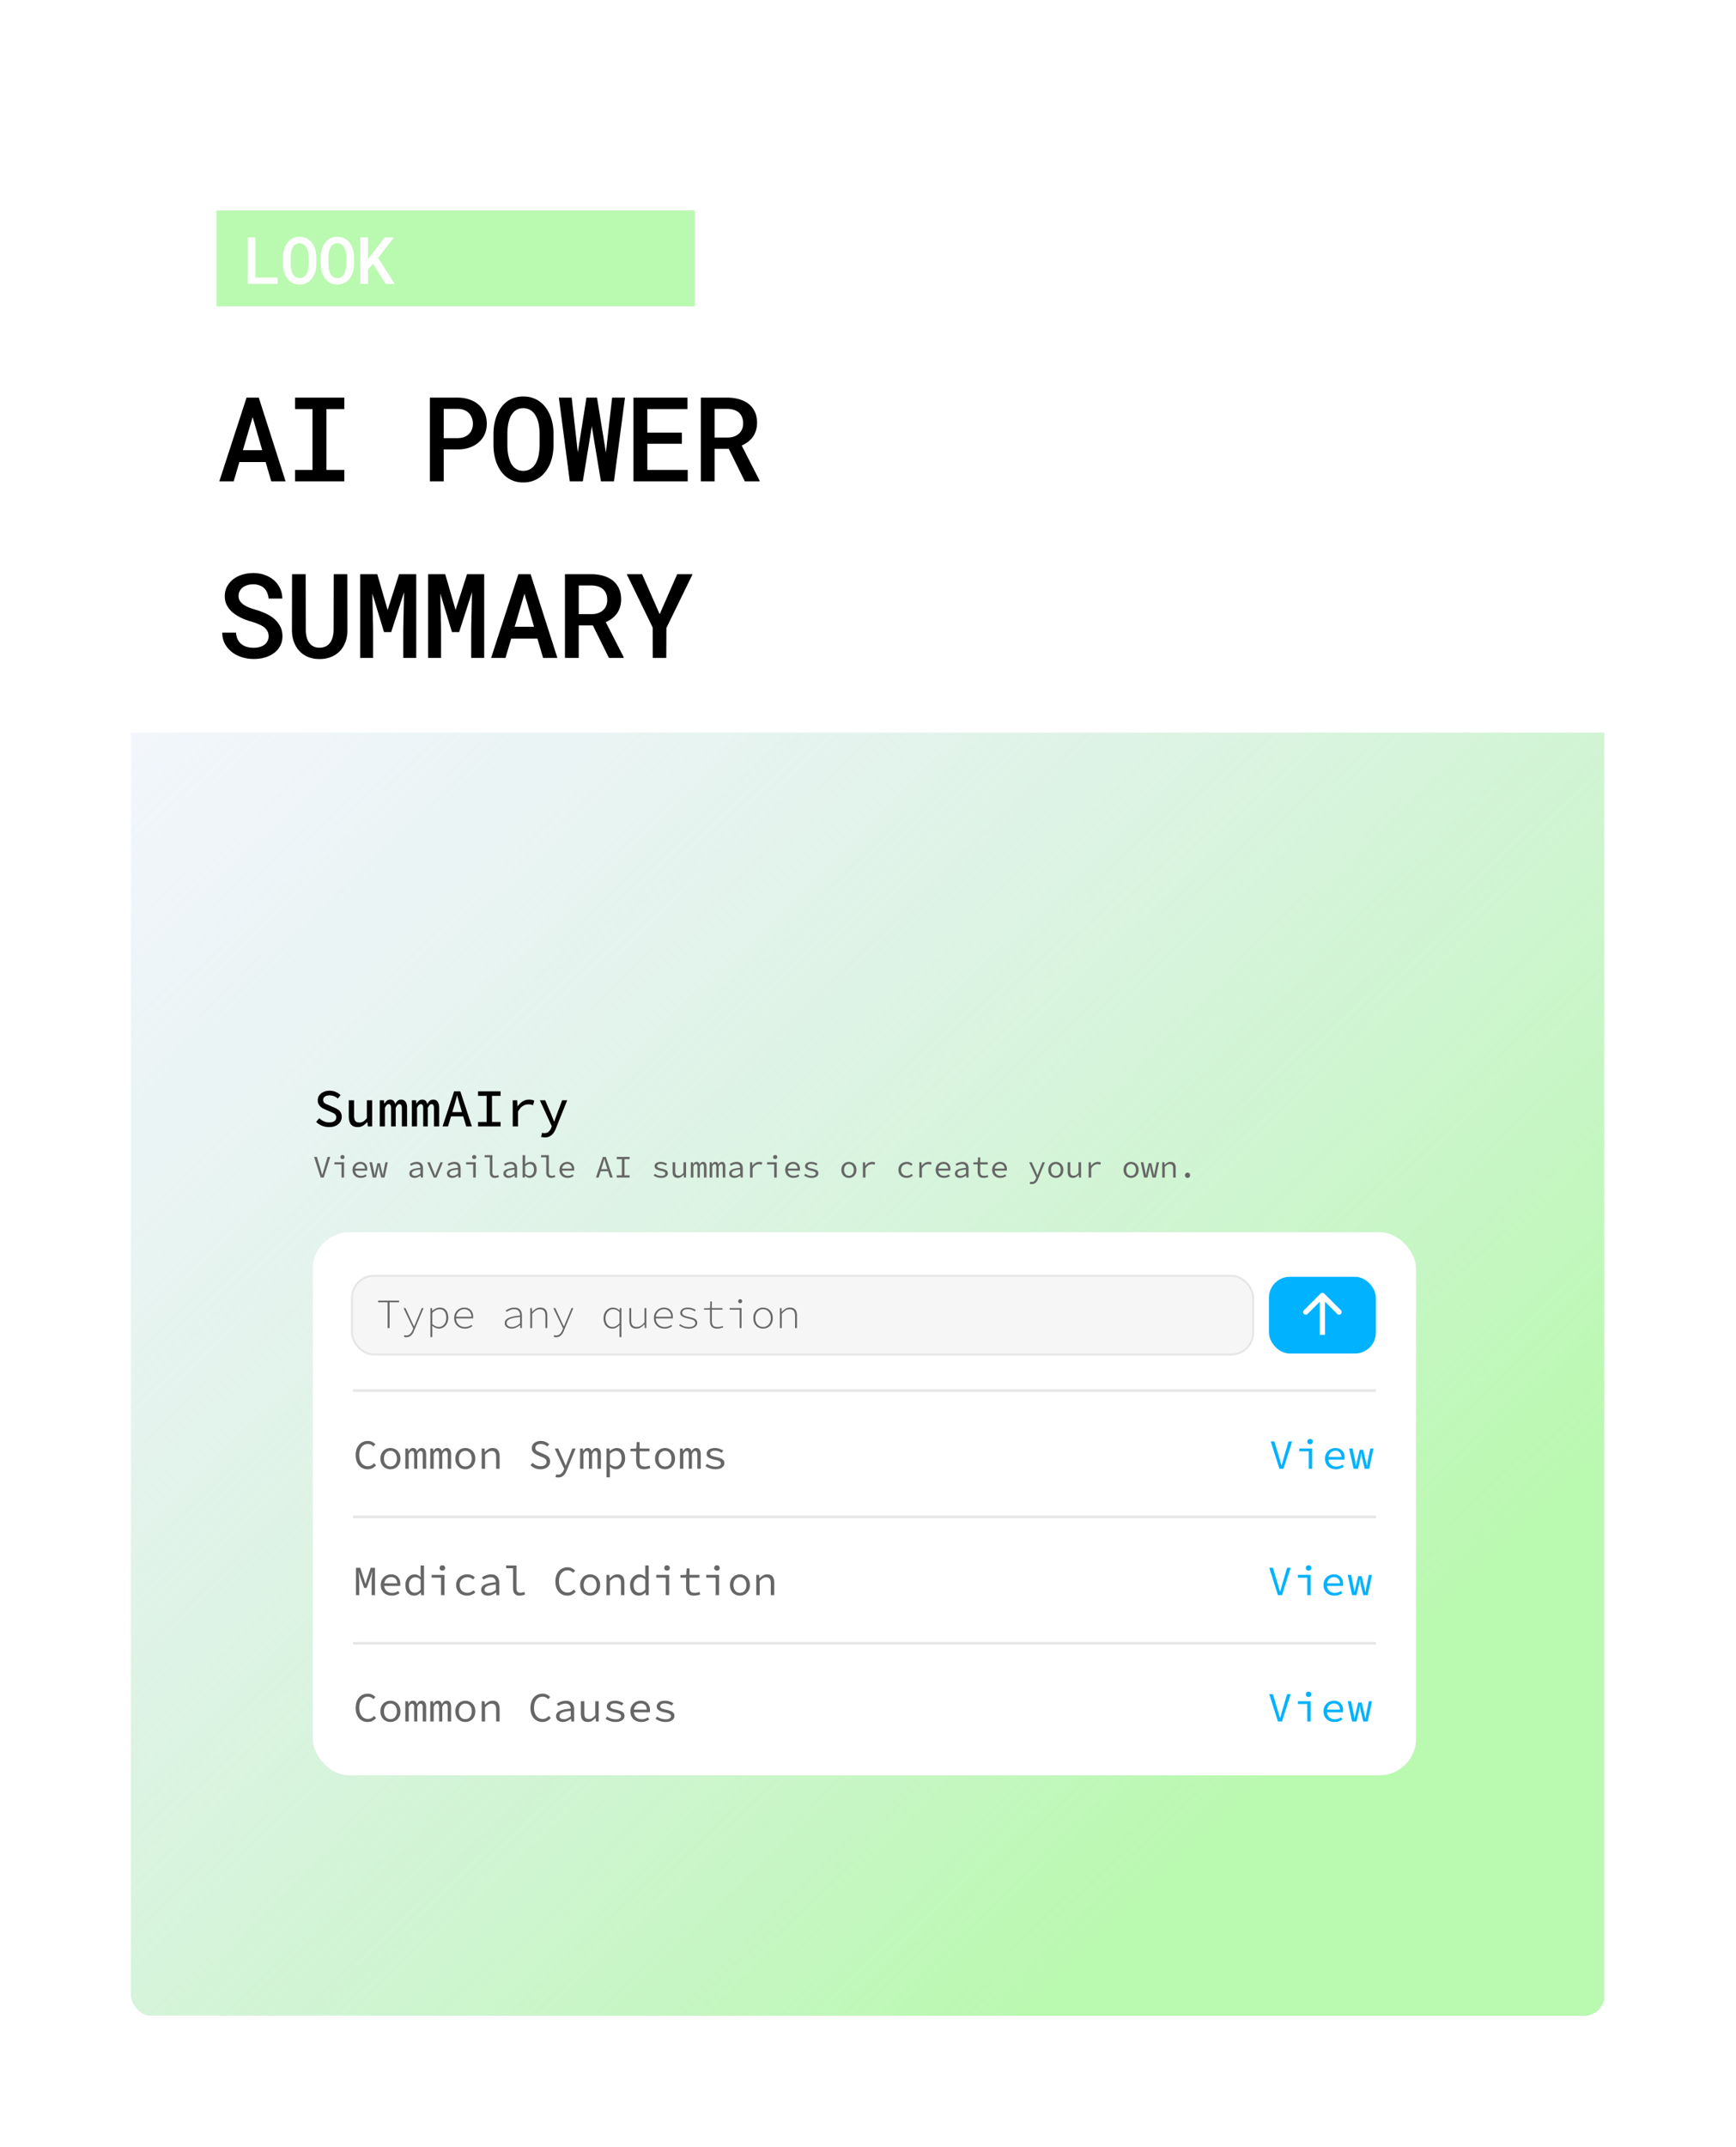 <svg xmlns="http://www.w3.org/2000/svg" width="2656" height="3283" fill="none"><g filter="url(#a)"><g clip-path="url(#b)"><rect width="2255" height="2882" x="200.18" y="196.355" fill="#fff" rx="32"/><path fill="url(#c)" d="M2454.53 3078.12h2255v1962h-2255z" transform="rotate(180 2454.53 3078.12)"/><g filter="url(#d)"><rect width="1688" height="830.406" x="478.531" y="1876.12" fill="#fff" rx="56.08"/></g><path fill="#BAF9B0" d="M331.156 317.848h731.898v146.496H331.156z"/><path fill="#000" d="M406.391 702.49h-40.166l-8.702 29.444h-21.972l41.66-127.969h18.721l40.957 127.969h-21.885l-8.613-29.444zm-34.805-18.105h29.619l-14.678-50.625-14.941 50.625zm79.795-80.42h75.411v17.49h-27.334v93.076h27.334v17.403h-75.411v-17.403H478.1v-93.076h-26.719v-17.49zm227.443 79.189v48.78H657.73V603.965h42.803c6.445.058 12.363 1.025 17.754 2.9 5.449 1.875 10.137 4.541 14.063 7.998 3.925 3.457 6.972 7.647 9.14 12.569 2.168 4.922 3.252 10.459 3.252 16.611 0 5.918-1.084 11.279-3.252 16.084-2.168 4.746-5.215 8.818-9.14 12.217-3.926 3.457-8.614 6.123-14.063 7.998-5.391 1.875-11.309 2.812-17.754 2.812h-21.709zm0-17.226h21.709c3.574-.059 6.768-.616 9.58-1.67 2.871-1.113 5.303-2.637 7.295-4.57a18.6 18.6 0 0 0 4.483-6.856c1.054-2.637 1.582-5.508 1.582-8.613 0-3.399-.528-6.475-1.582-9.229-.997-2.812-2.491-5.244-4.483-7.295-1.992-2.05-4.424-3.633-7.295-4.746-2.812-1.113-6.006-1.699-9.58-1.758h-21.709v44.737zm168.038 10.547c0 5.156-.469 10.136-1.406 14.941-.879 4.805-2.168 9.346-3.868 13.623a57.646 57.646 0 0 1-6.767 11.865c-2.695 3.575-5.801 6.651-9.317 9.229-3.398 2.344-7.177 4.189-11.337 5.537-4.102 1.348-8.614 2.021-13.536 2.021-5.097 0-9.785-.703-14.062-2.109-4.219-1.465-7.998-3.457-11.338-5.977-3.398-2.578-6.387-5.683-8.965-9.316-2.519-3.633-4.629-7.617-6.328-11.953-1.641-4.16-2.871-8.584-3.691-13.272a85.439 85.439 0 0 1-1.231-14.589V659.6c0-5.215.44-10.254 1.319-15.118.878-4.863 2.197-9.462 3.955-13.798 1.699-4.161 3.779-7.969 6.24-11.426a42.364 42.364 0 0 1 8.877-9.141c3.281-2.519 7.002-4.453 11.162-5.801 4.219-1.406 8.848-2.109 13.887-2.109 5.097 0 9.785.703 14.062 2.109 4.277 1.407 8.115 3.37 11.514 5.889a42.542 42.542 0 0 1 8.877 8.877c2.519 3.398 4.629 7.119 6.328 11.162 1.875 4.336 3.281 8.994 4.219 13.975.937 4.922 1.406 10.049 1.406 15.381v16.875zm-21.27-17.051a100.24 100.24 0 0 0-.615-9.492c-.293-3.106-.82-6.065-1.582-8.877-.879-3.223-2.051-6.153-3.516-8.789-1.406-2.696-3.134-4.981-5.185-6.856a20.689 20.689 0 0 0-6.24-3.867c-2.344-.938-5.01-1.406-7.998-1.406-2.871 0-5.45.468-7.735 1.406-2.285.879-4.277 2.109-5.976 3.691-2.051 1.934-3.78 4.248-5.186 6.944-1.406 2.636-2.49 5.595-3.252 8.877-.703 2.812-1.23 5.8-1.582 8.965-.293 3.105-.439 6.24-.439 9.404v17.051c0 3.105.146 6.181.439 9.228a59.797 59.797 0 0 0 1.494 8.789c.762 3.164 1.787 6.123 3.076 8.877 1.348 2.695 2.959 4.981 4.834 6.856a21.717 21.717 0 0 0 6.241 4.218c2.402.996 5.156 1.495 8.261 1.495 2.989 0 5.684-.499 8.086-1.495 2.461-.996 4.571-2.343 6.328-4.043 2.051-1.933 3.75-4.218 5.098-6.855 1.406-2.695 2.52-5.654 3.34-8.877a59.82 59.82 0 0 0 1.494-8.789 99.68 99.68 0 0 0 .615-9.404v-17.051zm46.134 72.51-16.699-127.969h19.599l8.789 78.574.615 5.01.879-5.274 12.305-78.31h16.172l12.744 78.662.879 5.273.615-5.361 8.877-78.574h19.688l-16.875 127.969h-19.952l-13.007-78.311-.879-6.064-.967 6.064-12.832 78.311h-19.951zm171.554-57.393h-52.911v39.99h61.791v17.403h-82.973V603.965h82.533v17.49h-61.351v36.035h52.911v17.051zm71.71 7.734h-21.62v49.659h-21.1V603.965h40.61c6.62.058 12.71.908 18.28 2.549 5.57 1.64 10.37 4.043 14.41 7.207 3.99 3.222 7.09 7.236 9.32 12.041 2.23 4.746 3.34 10.312 3.34 16.699 0 4.394-.58 8.379-1.76 11.953-1.11 3.574-2.69 6.797-4.74 9.668a34.536 34.536 0 0 1-7.39 7.559c-2.87 2.168-6.06 4.043-9.58 5.625l27.34 53.525v1.143h-22.59l-24.52-49.659zm-21.62-17.226h19.77c3.75-.059 7.12-.615 10.11-1.67 3.05-1.113 5.63-2.695 7.73-4.746 1.88-1.758 3.34-3.926 4.4-6.504 1.05-2.578 1.58-5.508 1.58-8.789 0-3.692-.58-6.914-1.76-9.668-1.11-2.813-2.78-5.156-5.01-7.031-2.05-1.758-4.54-3.077-7.47-3.955-2.93-.938-6.21-1.436-9.84-1.495h-19.51v43.858zM410.961 968.975c0-2.989-.615-5.625-1.846-7.911-1.23-2.285-2.959-4.335-5.185-6.152-2.344-1.699-5.127-3.223-8.35-4.57-3.164-1.406-6.709-2.666-10.635-3.78-6.035-1.699-11.601-3.779-16.699-6.24-5.039-2.519-9.346-5.332-12.92-8.437-3.574-3.164-6.387-6.739-8.437-10.723-1.993-4.043-2.989-8.584-2.989-13.623 0-5.449 1.172-10.342 3.516-14.678 2.344-4.394 5.508-8.144 9.492-11.25 3.985-3.047 8.613-5.361 13.887-6.943 5.332-1.641 10.928-2.461 16.787-2.461 6.211 0 11.982.967 17.314 2.9 5.391 1.875 10.079 4.512 14.063 7.911 3.984 3.457 7.119 7.587 9.404 12.392 2.344 4.746 3.516 10.02 3.516 15.82h-20.918c-.293-3.222-.996-6.152-2.109-8.789-1.055-2.695-2.549-5.009-4.483-6.943-1.992-1.875-4.424-3.34-7.295-4.394-2.812-1.114-6.064-1.67-9.756-1.67-3.222 0-6.211.439-8.964 1.318-2.696.82-5.04 1.992-7.032 3.516-1.992 1.582-3.545 3.486-4.658 5.712-1.113 2.227-1.67 4.717-1.67 7.471.059 2.93.82 5.508 2.285 7.735 1.465 2.168 3.428 4.072 5.889 5.712 2.52 1.641 5.391 3.077 8.613 4.307a150.858 150.858 0 0 0 10.283 3.428 95.877 95.877 0 0 1 13.184 4.834c4.336 1.875 8.32 4.16 11.953 6.855 4.512 3.399 8.115 7.471 10.811 12.217 2.754 4.688 4.131 10.107 4.131 16.26 0 5.683-1.202 10.693-3.604 15.029-2.344 4.336-5.508 7.94-9.492 10.811-4.043 2.988-8.731 5.244-14.063 6.771-5.332 1.46-10.957 2.19-16.875 2.19-6.269 0-12.451-.96-18.545-2.9-6.093-1.989-11.396-4.86-15.908-8.61-4.16-3.516-7.47-7.647-9.931-12.393-2.403-4.746-3.633-10.195-3.692-16.347h21.094c.293 3.925 1.113 7.353 2.461 10.283 1.406 2.871 3.31 5.244 5.713 7.119 2.344 1.934 5.097 3.369 8.261 4.307 3.223.937 6.739 1.406 10.547 1.406 3.223 0 6.211-.381 8.965-1.143 2.813-.761 5.244-1.904 7.295-3.427a16.321 16.321 0 0 0 4.746-5.45c1.231-2.168 1.846-4.658 1.846-7.47zm120.489-95.01.088 85.605c0 6.621-1.026 12.657-3.076 18.106-1.993 5.39-4.834 10.019-8.526 13.886-3.75 3.868-8.262 6.856-13.535 8.968-5.215 2.11-11.074 3.16-17.578 3.16-6.387 0-12.158-1.02-17.315-3.07-5.156-2.114-9.55-5.102-13.183-8.97-3.692-3.867-6.563-8.525-8.613-13.974-1.993-5.449-3.018-11.485-3.077-18.106l.176-85.605h20.83l.176 85.605c.059 4.043.557 7.764 1.494 11.162.938 3.34 2.315 6.182 4.131 8.526a19.272 19.272 0 0 0 6.416 5.273c2.578 1.231 5.566 1.846 8.965 1.846 3.457 0 6.504-.615 9.141-1.846a18.583 18.583 0 0 0 6.767-5.449c1.817-2.402 3.193-5.244 4.131-8.525.937-3.34 1.465-7.002 1.582-10.987l.176-85.605h20.83zm45.782 0 15.82 54.756 17.49-54.756h26.28v127.965h-19.864v-43.414l1.231-57.129-19.688 61.084h-10.986l-17.842-58.975 1.143 55.02v43.414H551.04V873.965h26.192zm103.965 0 15.82 54.756 17.491-54.756h26.279v127.965h-19.863v-43.414l1.23-57.129-19.687 61.084H691.48l-17.841-58.975 1.142 55.02v43.414h-19.775V873.965h26.191zm141.056 98.525h-40.167l-8.701 29.44h-21.972l41.66-127.965h18.721l40.957 127.965h-21.885l-8.613-29.44zm-34.805-18.105h29.619l-14.678-50.625-14.941 50.625zm119.61-2.11h-21.621v49.655h-21.094V873.965h40.605c6.622.058 12.715.908 18.282 2.549 5.566 1.64 10.371 4.043 14.414 7.207 3.984 3.222 7.09 7.236 9.316 12.041 2.227 4.746 3.34 10.312 3.34 16.699 0 4.394-.586 8.379-1.758 11.953-1.113 3.574-2.695 6.797-4.746 9.668a34.73 34.73 0 0 1-7.383 7.559c-2.871 2.168-6.064 4.043-9.58 5.625l27.334 53.524v1.14h-22.588l-24.521-49.655zm-21.621-17.226h19.775c3.75-.059 7.119-.615 10.108-1.67 3.046-1.113 5.625-2.695 7.734-4.746 1.875-1.758 3.34-3.926 4.394-6.504 1.055-2.578 1.582-5.508 1.582-8.789 0-3.692-.585-6.914-1.757-9.668-1.114-2.813-2.784-5.156-5.01-7.031-2.051-1.758-4.541-3.077-7.471-3.955-2.93-.938-6.211-1.436-9.844-1.495h-19.511v43.858zm123.833.088 26.8-61.172h23.56l-40.08 82.265-.18 45.7h-20.651l-.088-46.315-39.727-81.65h23.467l26.899 61.172z"/><path fill="#fff" d="M390.811 420.426h33.935v9.668h-45.703V359h11.768v61.426zm93.159-21.143c0 2.865-.261 5.632-.782 8.301a39.862 39.862 0 0 1-2.148 7.568 32.013 32.013 0 0 1-3.76 6.592 24.895 24.895 0 0 1-5.176 5.127c-1.888 1.302-3.987 2.328-6.299 3.076-2.278.749-4.785 1.123-7.519 1.123-2.832 0-5.436-.39-7.813-1.172-2.343-.813-4.443-1.92-6.298-3.32-1.888-1.432-3.549-3.157-4.981-5.176a32.215 32.215 0 0 1-3.515-6.64 37.718 37.718 0 0 1-2.051-7.373 47.489 47.489 0 0 1-.684-8.106v-9.375c0-2.897.244-5.696.733-8.398a38.582 38.582 0 0 1 2.197-7.666 31.292 31.292 0 0 1 3.467-6.348 23.53 23.53 0 0 1 4.931-5.078c1.823-1.4 3.89-2.474 6.201-3.223 2.344-.781 4.916-1.172 7.715-1.172 2.832 0 5.436.391 7.813 1.172 2.376.782 4.508 1.872 6.396 3.272a23.622 23.622 0 0 1 4.932 4.931 29.66 29.66 0 0 1 3.516 6.202c1.041 2.408 1.822 4.996 2.343 7.763a45.58 45.58 0 0 1 .782 8.545v9.375zm-11.817-9.472a55.473 55.473 0 0 0-.342-5.274 29.26 29.26 0 0 0-.879-4.932c-.488-1.79-1.139-3.417-1.953-4.882-.781-1.498-1.741-2.767-2.881-3.809a11.478 11.478 0 0 0-3.466-2.148c-1.302-.521-2.784-.782-4.444-.782-1.595 0-3.027.261-4.297.782a10.19 10.19 0 0 0-3.32 2.05c-1.139 1.075-2.1 2.36-2.881 3.858-.781 1.465-1.383 3.109-1.806 4.931a37.604 37.604 0 0 0-.879 4.981 55.518 55.518 0 0 0-.244 5.225v9.472c0 1.725.081 3.434.244 5.127.162 1.693.439 3.32.83 4.883a25.895 25.895 0 0 0 1.709 4.932c.748 1.497 1.644 2.767 2.685 3.808a12.054 12.054 0 0 0 3.467 2.344c1.335.553 2.865.83 4.59.83 1.66 0 3.157-.277 4.492-.83 1.367-.553 2.539-1.302 3.516-2.246a13.847 13.847 0 0 0 2.832-3.809c.781-1.497 1.4-3.141 1.855-4.931.391-1.563.668-3.19.83-4.883a55.15 55.15 0 0 0 .342-5.225v-9.472zm69.575 9.472c0 2.865-.26 5.632-.781 8.301a39.863 39.863 0 0 1-2.149 7.568 32.01 32.01 0 0 1-3.759 6.592 24.919 24.919 0 0 1-5.176 5.127c-1.888 1.302-3.988 2.328-6.299 3.076-2.279.749-4.785 1.123-7.519 1.123-2.832 0-5.437-.39-7.813-1.172-2.344-.813-4.443-1.92-6.299-3.32-1.888-1.432-3.548-3.157-4.98-5.176a32.218 32.218 0 0 1-3.516-6.64 37.858 37.858 0 0 1-2.051-7.373 47.59 47.59 0 0 1-.683-8.106v-9.375c0-2.897.244-5.696.732-8.398a38.65 38.65 0 0 1 2.197-7.666 31.341 31.341 0 0 1 3.467-6.348 23.559 23.559 0 0 1 4.932-5.078c1.823-1.4 3.89-2.474 6.201-3.223 2.344-.781 4.915-1.172 7.715-1.172 2.832 0 5.436.391 7.812 1.172 2.377.782 4.509 1.872 6.397 3.272a23.622 23.622 0 0 1 4.932 4.931 29.701 29.701 0 0 1 3.515 6.202c1.042 2.408 1.823 4.996 2.344 7.763.521 2.735.781 5.583.781 8.545v9.375zm-11.816-9.472a56.14 56.14 0 0 0-.342-5.274 29.461 29.461 0 0 0-.879-4.932c-.488-1.79-1.139-3.417-1.953-4.882-.781-1.498-1.742-2.767-2.881-3.809a11.483 11.483 0 0 0-3.467-2.148c-1.302-.521-2.783-.782-4.443-.782-1.595 0-3.027.261-4.297.782a10.18 10.18 0 0 0-3.32 2.05c-1.14 1.075-2.1 2.36-2.881 3.858-.781 1.465-1.384 3.109-1.807 4.931a37.933 37.933 0 0 0-.879 4.981 55.857 55.857 0 0 0-.244 5.225v9.472c0 1.725.082 3.434.244 5.127.163 1.693.44 3.32.83 4.883a25.965 25.965 0 0 0 1.709 4.932c.749 1.497 1.644 2.767 2.686 3.808a12.054 12.054 0 0 0 3.467 2.344c1.334.553 2.864.83 4.59.83 1.66 0 3.157-.277 4.492-.83 1.367-.553 2.539-1.302 3.515-2.246a13.807 13.807 0 0 0 2.832-3.809c.782-1.497 1.4-3.141 1.856-4.931.39-1.563.667-3.19.83-4.883.195-1.725.309-3.467.342-5.225v-9.472zm40.815 9.472-7.666 8.594v22.217h-11.865V359h11.865v33.447l6.641-8.642L588.452 359h14.355l-24.316 31.299 25.537 39.795h-14.063l-19.238-30.811z"/><rect width="1378.74" height="120.336" x="538.539" y="1946.75" fill="#F6F6F6" stroke="#E6E6E6" stroke-width="3" rx="33.5"/><rect width="163.625" height="117.336" x="1941.41" y="1948.25" fill="#00B2FF" rx="32"/><path fill="#666" d="M593.067 2026.68v-39.49h-14.588v-2.49h32.105v2.49h-14.587v39.49h-2.93zm28.449 13.95c-.595 0-1.232-.06-1.911-.19-.68-.13-1.253-.28-1.72-.45l.764-2.48c.382.13.828.23 1.338.32a7.79 7.79 0 0 0 1.656.19c2.378 0 4.332-.79 5.861-2.36 1.571-1.53 2.802-3.44 3.694-5.73l1.083-2.68-14.842-31.15h2.93l8.918 19.24c.595 1.28 1.253 2.7 1.975 4.27a68.65 68.65 0 0 0 2.229 4.33h.255c.595-1.36 1.189-2.8 1.784-4.33a213.79 213.79 0 0 1 1.783-4.27l7.963-19.24h2.739l-14.396 34.4a20.101 20.101 0 0 1-2.485 4.84 12.694 12.694 0 0 1-4.013 3.82c-1.571.98-3.439 1.47-5.605 1.47zm36.985-.13v-44.4h2.42l.319 4.4h.127c1.529-1.49 3.313-2.72 5.351-3.7 2.038-.97 4.055-1.46 6.051-1.46 2.931 0 5.33.64 7.199 1.91 1.911 1.27 3.354 3.1 4.331 5.48.977 2.33 1.465 5.07 1.465 8.22 0 3.44-.679 6.39-2.038 8.85-1.317 2.46-3.058 4.35-5.224 5.67-2.165 1.32-4.522 1.97-7.07 1.97-1.444 0-3.1-.38-4.969-1.14a18.78 18.78 0 0 1-5.16-3.19h-.127l.191 6.25v11.14h-2.866zm12.803-15.54c2.209 0 4.183-.59 5.924-1.78 1.742-1.19 3.1-2.83 4.077-4.91.977-2.12 1.465-4.56 1.465-7.32 0-2.51-.361-4.74-1.083-6.69-.679-2-1.783-3.57-3.312-4.72-1.486-1.14-3.503-1.72-6.051-1.72-1.614 0-3.377.47-5.288 1.4-1.868.9-3.758 2.3-5.669 4.21v17.01c1.784 1.61 3.589 2.78 5.415 3.5 1.826.68 3.333 1.02 4.522 1.02zm39.724 2.48c-2.93 0-5.627-.63-8.09-1.91-2.463-1.27-4.416-3.1-5.86-5.48-1.444-2.42-2.166-5.3-2.166-8.66 0-3.31.722-6.16 2.166-8.53 1.444-2.42 3.334-4.27 5.669-5.55 2.336-1.31 4.82-1.97 7.453-1.97 2.803 0 5.224.57 7.262 1.72 2.038 1.1 3.61 2.72 4.714 4.84 1.146 2.12 1.72 4.65 1.72 7.58v1.21c0 .38-.043.77-.128 1.15h-27.454v-2.42h26.18l-1.146 1.14c0-4.33-1.041-7.53-3.122-9.62-2.038-2.12-4.692-3.18-7.962-3.18-2.124 0-4.141.53-6.052 1.59-1.868 1.06-3.418 2.61-4.65 4.65-1.189 2-1.783 4.44-1.783 7.33 0 2.93.615 5.41 1.847 7.45 1.231 2.04 2.866 3.59 4.905 4.65 2.038 1.06 4.268 1.59 6.688 1.59 2.081 0 3.95-.29 5.606-.89a23.004 23.004 0 0 0 4.65-2.42l1.147 2.1c-1.359.94-2.973 1.79-4.842 2.55-1.826.72-4.076 1.08-6.752 1.08zm71.868 0c-1.826 0-3.546-.29-5.16-.89-1.614-.63-2.93-1.57-3.949-2.8-1.02-1.23-1.529-2.78-1.529-4.65 0-3.44 1.826-6.03 5.478-7.77 3.695-1.79 9.682-3.06 17.963-3.82 0-1.66-.276-3.23-.828-4.72a7.338 7.338 0 0 0-2.802-3.57c-1.317-.93-3.143-1.4-5.479-1.4-1.528 0-3.015.22-4.459.64-1.444.43-2.781.98-4.013 1.66-1.231.63-2.272 1.25-3.121 1.84l-1.274-2.1c.807-.59 1.89-1.23 3.249-1.91a27.379 27.379 0 0 1 4.65-1.85c1.741-.51 3.503-.76 5.287-.76 2.76 0 4.99.53 6.688 1.59 1.699 1.06 2.931 2.49 3.695 4.27.807 1.78 1.21 3.76 1.21 5.92v19.56h-2.357l-.318-4.59h-.128c-1.783 1.4-3.8 2.66-6.051 3.76-2.208 1.06-4.459 1.59-6.752 1.59zm.509-2.42c1.954 0 3.95-.46 5.988-1.4 2.039-.93 4.141-2.31 6.306-4.14v-9.81c-5.18.47-9.279 1.13-12.294 1.98-3.015.8-5.159 1.82-6.433 3.05-1.232 1.19-1.848 2.59-1.848 4.21 0 1.48.404 2.67 1.211 3.57.807.89 1.826 1.55 3.057 1.97 1.274.38 2.612.57 4.013.57zm27.876 1.66v-30.58h2.421l.318 5.86h.255c1.741-1.91 3.567-3.48 5.478-4.71 1.911-1.27 4.098-1.91 6.561-1.91 3.737 0 6.498 1.02 8.281 3.06 1.826 2.04 2.739 5.11 2.739 9.23v19.05h-2.866v-18.66c0-3.44-.68-5.99-2.039-7.65-1.316-1.65-3.503-2.48-6.561-2.48-2.165 0-4.119.57-5.86 1.72-1.699 1.1-3.652 2.82-5.86 5.16v21.91h-2.867zm39.405 13.95c-.594 0-1.231-.06-1.911-.19-.679-.13-1.252-.28-1.719-.45l.764-2.48c.382.13.828.23 1.338.32a7.79 7.79 0 0 0 1.656.19c2.378 0 4.331-.79 5.86-2.36 1.572-1.53 2.803-3.44 3.695-5.73l1.083-2.68-14.842-31.15h2.93l8.918 19.24c.594 1.28 1.253 2.7 1.975 4.27a68.124 68.124 0 0 0 2.229 4.33h.255c.594-1.36 1.189-2.8 1.783-4.33.637-1.57 1.232-2.99 1.784-4.27l7.963-19.24h2.739l-14.397 34.4a20.062 20.062 0 0 1-2.484 4.84 12.705 12.705 0 0 1-4.013 3.82c-1.571.98-3.44 1.47-5.606 1.47zm97.157-.13v-12.29l.191-6.12h-.127c-1.402 1.45-3.037 2.7-4.905 3.76a12.064 12.064 0 0 1-6.052 1.59c-3.992 0-7.24-1.38-9.746-4.14-2.505-2.76-3.758-6.71-3.758-11.84 0-3.32.679-6.16 2.038-8.54 1.359-2.42 3.122-4.29 5.287-5.61 2.209-1.31 4.565-1.97 7.071-1.97 1.996 0 3.78.38 5.351 1.15 1.571.72 3.142 1.76 4.714 3.12h.127l.319-3.51h2.356v44.4h-2.866zm-10.511-15.54c1.784 0 3.546-.49 5.288-1.47 1.783-.97 3.524-2.35 5.223-4.14v-17c-1.699-1.66-3.355-2.83-4.969-3.51-1.613-.68-3.227-1.02-4.841-1.02-2.166 0-4.119.6-5.86 1.79-1.741 1.19-3.143 2.82-4.204 4.9-1.02 2.04-1.529 4.35-1.529 6.95 0 4.03.955 7.3 2.866 9.81 1.954 2.46 4.629 3.69 8.026 3.69zm36.539 2.48c-3.737 0-6.497-1.02-8.281-3.05-1.783-2.04-2.675-5.12-2.675-9.24v-19.05h2.803v18.67c0 3.44.658 5.99 1.974 7.64 1.359 1.66 3.568 2.49 6.625 2.49 2.166 0 4.141-.56 5.924-1.66 1.784-1.15 3.716-2.91 5.797-5.29v-21.85h2.803v30.58h-2.357l-.319-5.92h-.254c-1.657 1.91-3.461 3.5-5.415 4.77-1.953 1.28-4.162 1.91-6.625 1.91zm42.719 0c-2.93 0-5.63-.63-8.09-1.91-2.46-1.27-4.42-3.1-5.86-5.48-1.45-2.42-2.17-5.3-2.17-8.66 0-3.31.72-6.16 2.17-8.53 1.44-2.42 3.33-4.27 5.67-5.55 2.33-1.31 4.82-1.97 7.45-1.97 2.8 0 5.22.57 7.26 1.72 2.04 1.1 3.61 2.72 4.72 4.84 1.14 2.12 1.72 4.65 1.72 7.58v1.21c0 .38-.05.77-.13 1.15h-27.46v-2.42h26.19l-1.15 1.14c0-4.33-1.04-7.53-3.12-9.62-2.04-2.12-4.7-3.18-7.97-3.18-2.12 0-4.14.53-6.05 1.59-1.87 1.06-3.42 2.61-4.65 4.65-1.19 2-1.78 4.44-1.78 7.33 0 2.93.62 5.41 1.85 7.45s2.86 3.59 4.9 4.65c2.04 1.06 4.27 1.59 6.69 1.59 2.08 0 3.95-.29 5.61-.89 1.65-.64 3.2-1.44 4.65-2.42l1.14 2.1c-1.36.94-2.97 1.79-4.84 2.55-1.82.72-4.08 1.08-6.75 1.08zm37.49 0c-3.14 0-5.98-.48-8.53-1.46-2.55-.98-4.74-2.1-6.56-3.38l1.46-2.04c1.7 1.32 3.63 2.4 5.8 3.25 2.16.81 4.86 1.21 8.09 1.21 3.14 0 5.5-.59 7.07-1.78 1.57-1.23 2.36-2.65 2.36-4.27 0-.68-.13-1.34-.39-1.97-.21-.64-.68-1.23-1.4-1.79-.68-.59-1.74-1.14-3.18-1.65-1.45-.51-3.38-1.02-5.8-1.53-3.86-.77-6.88-1.83-9.04-3.19-2.13-1.36-3.19-3.14-3.19-5.35 0-2.25.98-4.16 2.93-5.73 1.95-1.61 4.97-2.42 9.05-2.42 2.03 0 4.14.36 6.3 1.08 2.17.68 3.97 1.57 5.42 2.68l-1.53 2.04c-1.32-1.02-2.87-1.83-4.65-2.42-1.74-.64-3.65-.96-5.74-.96-2.25 0-4.01.25-5.28.76-1.28.51-2.19 1.19-2.74 2.04-.55.85-.83 1.77-.83 2.74 0 1.62.81 2.89 2.42 3.82 1.66.94 4.21 1.77 7.65 2.49 3.52.72 6.22 1.51 8.08 2.35 1.87.85 3.15 1.83 3.83 2.94.68 1.1 1.02 2.42 1.02 3.94 0 1.53-.49 2.96-1.47 4.27-.98 1.28-2.42 2.32-4.33 3.12-1.87.81-4.14 1.21-6.82 1.21zm43.17 0c-2.81 0-5.01-.51-6.63-1.52-1.57-1.02-2.69-2.45-3.37-4.27-.64-1.83-.96-3.97-.96-6.44v-16.69h-9.24v-2.16l9.3-.26.39-10.12h2.35v10.12h16.31v2.42h-16.31v16.95c0 1.95.24 3.65.7 5.09.47 1.45 1.32 2.55 2.55 3.32 1.23.72 3 1.08 5.29 1.08 1.61 0 3.06-.13 4.33-.38 1.32-.3 2.59-.7 3.82-1.21l.77 2.16c-1.4.56-2.85 1-4.33 1.34-1.45.38-3.1.57-4.97.57zm34.43-.76v-28.16h-15.35v-2.42h18.16v30.58h-2.81zm.7-38.03c-.8 0-1.5-.28-2.1-.83-.59-.55-.89-1.29-.89-2.23 0-.93.3-1.67.89-2.23.6-.55 1.3-.82 2.1-.82.85 0 1.55.27 2.11.82.59.56.89 1.3.89 2.23 0 .94-.3 1.68-.89 2.23-.56.55-1.26.83-2.11.83zm35.08 38.79c-2.68 0-5.14-.61-7.39-1.84-2.25-1.28-4.06-3.1-5.42-5.48-1.35-2.42-2.03-5.31-2.03-8.66 0-3.4.68-6.31 2.03-8.73 1.36-2.42 3.17-4.25 5.42-5.48 2.25-1.27 4.71-1.91 7.39-1.91 2.67 0 5.14.64 7.39 1.91 2.25 1.23 4.05 3.06 5.41 5.48 1.36 2.42 2.04 5.33 2.04 8.73 0 3.35-.68 6.24-2.04 8.66-1.36 2.38-3.16 4.2-5.41 5.48-2.25 1.23-4.72 1.84-7.39 1.84zm0-2.48c2.29 0 4.33-.55 6.11-1.66 1.83-1.14 3.23-2.74 4.21-4.77 1.02-2.04 1.53-4.4 1.53-7.07 0-2.68-.51-5.04-1.53-7.08-.98-2.08-2.38-3.69-4.21-4.84-1.78-1.14-3.82-1.72-6.11-1.72-2.29 0-4.33.58-6.12 1.72-1.78 1.15-3.18 2.76-4.2 4.84-1.02 2.04-1.53 4.4-1.53 7.08 0 2.67.51 5.03 1.53 7.07 1.02 2.03 2.42 3.63 4.2 4.77 1.79 1.11 3.83 1.66 6.12 1.66zm25.77 1.72v-30.58h2.42l.32 5.86h.26c1.74-1.91 3.56-3.48 5.47-4.71 1.92-1.27 4.1-1.91 6.57-1.91 3.73 0 6.49 1.02 8.28 3.06 1.82 2.04 2.74 5.11 2.74 9.23v19.05h-2.87v-18.66c0-3.44-.68-5.99-2.04-7.65-1.32-1.65-3.5-2.48-6.56-2.48-2.17 0-4.12.57-5.86 1.72-1.7 1.1-3.65 2.82-5.86 5.16v21.91h-2.87z"/><path fill="#fff" d="M2026.05 1973.91a3.996 3.996 0 0 0-5.65 0l-25.46 25.46a3.996 3.996 0 0 0 0 5.65 3.99 3.99 0 0 0 5.66 0l22.63-22.62 22.62 22.62a3.99 3.99 0 0 0 5.66 0 3.996 3.996 0 0 0 0-5.65l-25.46-25.46zm1.18 63.19v-60.36h-8v60.36h8z"/><path fill="#E6E6E6" d="M540.039 2120.19h1565v4h-1565z"/><path fill="#666" d="M562.398 2242.55c-2.591 0-4.99-.48-7.198-1.46a17.084 17.084 0 0 1-5.797-4.21c-1.656-1.86-2.951-4.14-3.886-6.81-.892-2.72-1.337-5.78-1.337-9.17 0-4.46.806-8.31 2.42-11.53 1.614-3.27 3.822-5.78 6.625-7.52 2.803-1.74 6.03-2.61 9.682-2.61 2.506 0 4.735.53 6.689 1.59 1.953 1.02 3.525 2.19 4.714 3.5l-2.994 3.38a11.824 11.824 0 0 0-3.695-2.8c-1.401-.68-2.973-1.02-4.714-1.02-2.675 0-5.011.7-7.007 2.1-1.953 1.36-3.482 3.29-4.586 5.8-1.104 2.5-1.656 5.5-1.656 8.98 0 3.52.552 6.56 1.656 9.11 1.104 2.55 2.633 4.52 4.586 5.92 1.996 1.4 4.332 2.1 7.007 2.1 1.911 0 3.631-.4 5.16-1.21 1.529-.8 2.951-1.95 4.268-3.44l2.994 3.25c-1.614 1.91-3.482 3.4-5.606 4.46-2.123 1.06-4.565 1.59-7.325 1.59zm34.946 0c-2.718 0-5.244-.63-7.58-1.91-2.293-1.27-4.162-3.12-5.606-5.54-1.401-2.42-2.102-5.33-2.102-8.73 0-3.48.701-6.43 2.102-8.85 1.444-2.42 3.313-4.27 5.606-5.54 2.336-1.28 4.862-1.91 7.58-1.91s5.224.63 7.517 1.91c2.335 1.27 4.204 3.12 5.605 5.54 1.444 2.42 2.166 5.37 2.166 8.85 0 3.4-.722 6.31-2.166 8.73-1.401 2.42-3.27 4.27-5.605 5.54-2.293 1.28-4.799 1.91-7.517 1.91zm0-4.33c1.996 0 3.737-.49 5.224-1.46 1.486-1.02 2.633-2.42 3.439-4.21.807-1.78 1.211-3.84 1.211-6.18 0-2.37-.404-4.46-1.211-6.24-.806-1.83-1.953-3.23-3.439-4.2-1.487-1.02-3.228-1.53-5.224-1.53s-3.737.51-5.223 1.53c-1.444.97-2.591 2.37-3.44 4.2-.807 1.78-1.21 3.87-1.21 6.24 0 2.34.403 4.4 1.21 6.18.849 1.79 1.996 3.19 3.44 4.21 1.486.97 3.227 1.46 5.223 1.46zm22.78 3.57v-30.96h4.204l.446 4.08h.127c.807-1.45 1.742-2.61 2.803-3.51 1.062-.89 2.484-1.33 4.268-1.33 1.529 0 2.782.44 3.758 1.33.977.9 1.678 2.23 2.102 4.02.892-1.66 1.869-2.95 2.931-3.89 1.104-.98 2.548-1.46 4.331-1.46 2.166 0 3.844.82 5.033 2.48 1.231 1.61 1.847 3.97 1.847 7.07v22.17h-5.224V2220c0-3.61-1.104-5.41-3.312-5.41-1.062 0-1.953.4-2.675 1.21-.68.76-1.444 1.95-2.294 3.57v22.42h-4.841V2220c0-1.78-.255-3.12-.764-4.01-.467-.93-1.274-1.4-2.421-1.4-1.061 0-1.996.4-2.803 1.21-.764.76-1.528 1.95-2.293 3.57v22.42h-5.223zm38.195 0v-30.96h4.204l.446 4.08h.128c.806-1.45 1.741-2.61 2.802-3.51 1.062-.89 2.485-1.33 4.268-1.33 1.529 0 2.782.44 3.759 1.33.976.9 1.677 2.23 2.102 4.02.891-1.66 1.868-2.95 2.93-3.89 1.104-.98 2.548-1.46 4.331-1.46 2.166 0 3.844.82 5.033 2.48 1.231 1.61 1.847 3.97 1.847 7.07v22.17h-5.223V2220c0-3.61-1.105-5.41-3.313-5.41-1.061 0-1.953.4-2.675 1.21-.68.76-1.444 1.95-2.293 3.57v22.42h-4.842V2220c0-1.78-.254-3.12-.764-4.01-.467-.93-1.274-1.4-2.421-1.4-1.061 0-1.996.4-2.802 1.21-.765.76-1.529 1.95-2.294 3.57v22.42h-5.223zm53.611.76c-2.718 0-5.245-.63-7.581-1.91-2.293-1.27-4.162-3.12-5.605-5.54-1.402-2.42-2.102-5.33-2.102-8.73 0-3.48.7-6.43 2.102-8.85 1.443-2.42 3.312-4.27 5.605-5.54 2.336-1.28 4.863-1.91 7.581-1.91 2.717 0 5.223.63 7.516 1.91 2.336 1.27 4.204 3.12 5.606 5.54 1.444 2.42 2.166 5.37 2.166 8.85 0 3.4-.722 6.31-2.166 8.73-1.402 2.42-3.27 4.27-5.606 5.54-2.293 1.28-4.799 1.91-7.516 1.91zm0-4.33c1.995 0 3.737-.49 5.223-1.46 1.486-1.02 2.633-2.42 3.44-4.21.807-1.78 1.21-3.84 1.21-6.18 0-2.37-.403-4.46-1.21-6.24-.807-1.83-1.954-3.23-3.44-4.2-1.486-1.02-3.228-1.53-5.223-1.53-1.996 0-3.738.51-5.224 1.53-1.444.97-2.59 2.37-3.44 4.2-.807 1.78-1.21 3.87-1.21 6.24 0 2.34.403 4.4 1.21 6.18.85 1.79 1.996 3.19 3.44 4.21 1.486.97 3.228 1.46 5.224 1.46zm25.009 3.57v-30.96h4.331l.446 5.29h.255c1.614-1.74 3.355-3.19 5.223-4.33 1.869-1.15 4.014-1.72 6.434-1.72 3.652 0 6.349 1.06 8.09 3.18 1.741 2.12 2.612 5.22 2.612 9.3v19.24h-5.224v-18.54c0-2.93-.552-5.09-1.656-6.5-1.104-1.44-2.93-2.16-5.478-2.16-1.826 0-3.461.47-4.905 1.4-1.444.93-3.079 2.34-4.905 4.2v21.6h-5.223zm89.894.76c-3.057 0-5.881-.55-8.472-1.65-2.548-1.15-4.777-2.66-6.688-4.53l3.185-3.69a19.112 19.112 0 0 0 5.478 3.82c2.123.94 4.374 1.4 6.752 1.4 2.888 0 5.117-.61 6.689-1.84 1.613-1.24 2.42-2.83 2.42-4.78 0-1.49-.339-2.68-1.019-3.57-.637-.89-1.529-1.63-2.675-2.23a41.182 41.182 0 0 0-3.822-1.78l-5.988-2.61a29.447 29.447 0 0 1-4.204-2.23 12.364 12.364 0 0 1-3.44-3.38c-.934-1.4-1.402-3.12-1.402-5.16 0-2.12.574-4.01 1.72-5.67 1.189-1.7 2.824-3.01 4.905-3.95 2.081-.97 4.438-1.46 7.071-1.46s5.053.49 7.262 1.46c2.208.94 4.077 2.17 5.605 3.7l-2.802 3.44a15.456 15.456 0 0 0-4.523-2.87c-1.656-.72-3.567-1.08-5.733-1.08-2.421 0-4.374.55-5.861 1.65-1.486 1.07-2.229 2.55-2.229 4.46 0 1.32.361 2.4 1.083 3.25.764.85 1.72 1.55 2.866 2.1 1.147.56 2.315 1.09 3.504 1.6l5.86 2.54c1.741.68 3.313 1.51 4.714 2.49 1.401.93 2.506 2.1 3.312 3.5.807 1.4 1.211 3.12 1.211 5.16 0 2.21-.595 4.23-1.784 6.05-1.189 1.79-2.888 3.21-5.096 4.27-2.208 1.06-4.841 1.59-7.899 1.59zm27.112 12.55c-.68 0-1.402-.06-2.166-.19-.722-.13-1.359-.27-1.911-.44l1.083-4.15c.424.13.87.24 1.337.32.51.09.998.13 1.466.13 2.165 0 3.928-.64 5.287-1.91 1.359-1.23 2.42-2.8 3.185-4.71l.955-2.3-14.46-31.02h5.287l7.581 17.14c.594 1.36 1.21 2.82 1.847 4.39.679 1.53 1.338 3.06 1.975 4.59h.254c.553-1.49 1.105-3 1.657-4.52.594-1.58 1.146-3.06 1.656-4.46l6.752-17.14h4.969l-13.632 33.51c-.765 2.04-1.72 3.86-2.867 5.48-1.146 1.65-2.569 2.95-4.268 3.88-1.656.94-3.652 1.4-5.987 1.4zm33.545-13.31v-30.96h4.204l.446 4.08h.127c.807-1.45 1.741-2.61 2.803-3.51 1.062-.89 2.484-1.33 4.268-1.33 1.529 0 2.781.44 3.758 1.33.977.9 1.678 2.23 2.102 4.02.892-1.66 1.869-2.95 2.931-3.89 1.104-.98 2.548-1.46 4.331-1.46 2.166 0 3.843.82 5.032 2.48 1.232 1.61 1.848 3.97 1.848 7.07v22.17h-5.224V2220c0-3.61-1.104-5.41-3.312-5.41-1.062 0-1.954.4-2.675 1.21-.68.76-1.444 1.95-2.294 3.57v22.42h-4.841V2220c0-1.78-.255-3.12-.764-4.01-.467-.93-1.274-1.4-2.421-1.4-1.062 0-1.996.4-2.803 1.21-.764.76-1.528 1.95-2.293 3.57v22.42h-5.223zm40.424 13.06v-44.02h4.332l.446 3.95h.191c1.444-1.36 3.1-2.48 4.969-3.38 1.911-.89 3.822-1.33 5.733-1.33 2.802 0 5.138.65 7.007 1.97 1.911 1.28 3.354 3.1 4.331 5.48.977 2.34 1.465 5.12 1.465 8.34 0 3.49-.658 6.48-1.974 8.99-1.317 2.5-3.037 4.41-5.16 5.73-2.124 1.32-4.438 1.97-6.943 1.97-1.402 0-2.952-.34-4.651-1.02-1.656-.72-3.185-1.72-4.586-2.99h-.191l.255 5.86v10.45h-5.224zm13.505-16.69c1.826 0 3.461-.49 4.905-1.47 1.443-.97 2.569-2.38 3.376-4.2.849-1.87 1.274-4.08 1.274-6.63 0-2.25-.298-4.22-.892-5.92-.595-1.74-1.529-3.08-2.803-4.01-1.274-.98-2.951-1.47-5.032-1.47-1.402 0-2.888.38-4.459 1.15-1.529.72-3.079 1.89-4.65 3.5v15.42c1.486 1.31 2.972 2.25 4.459 2.8 1.529.55 2.803.83 3.822.83zm43.864 4.39c-3.015 0-5.393-.53-7.134-1.59a9.32 9.32 0 0 1-3.759-4.52c-.722-1.91-1.082-4.14-1.082-6.69v-14.65h-8.727v-3.95l8.918-.32.7-9.94h4.332v9.94h15.224v4.27h-15.224v14.71c0 1.83.233 3.38.701 4.65.467 1.28 1.274 2.23 2.42 2.87 1.147.64 2.718.96 4.714.96 1.486 0 2.824-.13 4.013-.39 1.189-.25 2.336-.59 3.44-1.02l1.147 3.83c-1.402.51-2.888.93-4.459 1.27-1.529.38-3.27.57-5.224.57zm32.207 0c-2.72 0-5.24-.63-7.58-1.91-2.29-1.27-4.16-3.12-5.61-5.54-1.4-2.42-2.1-5.33-2.1-8.73 0-3.48.7-6.43 2.1-8.85 1.45-2.42 3.32-4.27 5.61-5.54 2.34-1.28 4.86-1.91 7.58-1.91 2.72 0 5.22.63 7.52 1.91 2.33 1.27 4.2 3.12 5.6 5.54 1.45 2.42 2.17 5.37 2.17 8.85 0 3.4-.72 6.31-2.17 8.73-1.4 2.42-3.27 4.27-5.6 5.54-2.3 1.28-4.8 1.91-7.52 1.91zm0-4.33c2 0 3.74-.49 5.22-1.46 1.49-1.02 2.64-2.42 3.44-4.21.81-1.78 1.21-3.84 1.21-6.18 0-2.37-.4-4.46-1.21-6.24-.8-1.83-1.95-3.23-3.44-4.2-1.48-1.02-3.22-1.53-5.22-1.53-2 0-3.74.51-5.22 1.53-1.45.97-2.59 2.37-3.44 4.2-.81 1.78-1.21 3.87-1.21 6.24 0 2.34.4 4.4 1.21 6.18.85 1.79 1.99 3.19 3.44 4.21 1.48.97 3.22 1.46 5.22 1.46zm22.78 3.57v-30.96h4.2l.45 4.08h.13c.8-1.45 1.74-2.61 2.8-3.51 1.06-.89 2.48-1.33 4.27-1.33 1.53 0 2.78.44 3.76 1.33.97.9 1.67 2.23 2.1 4.02.89-1.66 1.87-2.95 2.93-3.89 1.1-.98 2.55-1.46 4.33-1.46 2.17 0 3.84.82 5.03 2.48 1.23 1.61 1.85 3.97 1.85 7.07v22.17h-5.22V2220c0-3.61-1.11-5.41-3.32-5.41-1.06 0-1.95.4-2.67 1.21-.68.76-1.44 1.95-2.29 3.57v22.42h-4.85V2220c0-1.78-.25-3.12-.76-4.01-.47-.93-1.27-1.4-2.42-1.4-1.06 0-2 .4-2.8 1.21-.77.76-1.53 1.95-2.3 3.57v22.42h-5.22zm54.25.76c-3.02 0-5.84-.48-8.47-1.46-2.64-.98-4.89-2.1-6.76-3.38l2.42-3.44c1.79 1.28 3.76 2.3 5.93 3.06 2.16.76 4.67 1.15 7.51 1.15 2.64 0 4.59-.49 5.87-1.47 1.31-.98 1.97-2.1 1.97-3.37 0-.6-.13-1.15-.38-1.66-.21-.51-.66-1-1.34-1.47-.64-.46-1.59-.91-2.87-1.33-1.27-.43-2.97-.85-5.09-1.28-4.04-.85-7.07-1.99-9.11-3.44-2-1.44-3-3.31-3-5.6 0-2.51 1.09-4.59 3.25-6.25 2.17-1.69 5.38-2.54 9.62-2.54 2.38 0 4.67.4 6.88 1.21 2.21.76 4.08 1.67 5.61 2.74l-2.55 3.37c-1.4-1.02-2.99-1.8-4.78-2.35-1.78-.6-3.65-.9-5.6-.9-1.79 0-3.21.22-4.27.64-1.02.38-1.76.91-2.23 1.59-.43.68-.64 1.43-.64 2.23 0 1.32.7 2.36 2.1 3.12 1.45.73 3.74 1.4 6.88 2.04 3.44.72 6.08 1.53 7.9 2.42 1.87.89 3.14 1.91 3.82 3.06.73 1.15 1.09 2.51 1.09 4.08 0 1.7-.53 3.25-1.6 4.65-1.06 1.36-2.61 2.46-4.65 3.31-2.03.85-4.54 1.27-7.51 1.27z"/><path fill="#00B2FF" d="m1957.46 2241.79-13.31-41.79h5.61l6.75 22.55c.76 2.46 1.42 4.78 1.97 6.94.6 2.13 1.28 4.42 2.04 6.88h.26a117 117 0 0 0 2.03-6.88c.6-2.16 1.26-4.48 1.98-6.94l6.69-22.55h5.41l-13.25 41.79h-6.18zm44.82 0v-26.69h-14.39v-4.27h19.62v30.96h-5.23zm2.04-37.46c-1.19 0-2.18-.36-2.99-1.08-.81-.76-1.21-1.76-1.21-2.99 0-1.23.4-2.21 1.21-2.93.81-.77 1.8-1.15 2.99-1.15 1.19 0 2.19.38 3 1.15.8.72 1.21 1.7 1.21 2.93 0 1.23-.41 2.23-1.21 2.99-.81.72-1.81 1.08-3 1.08zm39.6 38.22c-3.1 0-5.93-.63-8.47-1.91-2.51-1.27-4.5-3.12-5.99-5.54-1.49-2.46-2.23-5.41-2.23-8.85 0-3.36.74-6.25 2.23-8.67s3.42-4.26 5.8-5.54c2.42-1.32 5.01-1.97 7.77-1.97 2.97 0 5.5.61 7.58 1.84 2.12 1.19 3.73 2.87 4.84 5.04 1.15 2.16 1.72 4.71 1.72 7.64 0 .59-.02 1.17-.07 1.72-.04.55-.1 1.04-.19 1.47h-26.18v-4.08h23.06l-1.34 1.46c0-3.65-.84-6.39-2.54-8.21-1.66-1.83-3.91-2.74-6.76-2.74-1.91 0-3.69.46-5.35 1.4-1.61.93-2.91 2.29-3.88 4.08-.98 1.78-1.47 3.97-1.47 6.56 0 2.67.53 4.9 1.6 6.68 1.06 1.79 2.5 3.15 4.33 4.08 1.82.89 3.88 1.34 6.18 1.34 1.86 0 3.54-.26 5.03-.77 1.53-.55 2.99-1.27 4.39-2.16l1.91 3.44c-1.52 1.02-3.29 1.89-5.28 2.61-1.96.72-4.19 1.08-6.69 1.08zm26.98-.76-6.75-30.96h5.22l3.7 17.96c.3 1.45.55 2.87.76 4.27.26 1.36.47 2.78.64 4.27h.25c.22-1.49.47-2.91.77-4.27.34-1.4.68-2.82 1.02-4.27l3.82-16.05h5.22l3.7 16.05c.34 1.45.7 2.87 1.08 4.27.38 1.36.66 2.78.83 4.27h.25c.26-1.49.47-2.91.64-4.27.21-1.4.47-2.82.77-4.27l3.69-17.96h4.84l-6.62 30.96h-6.76l-3.56-14.78c-.26-1.1-.51-2.42-.77-3.95-.25-1.53-.51-3.27-.76-5.22h-.26c-.25 1.95-.51 3.69-.76 5.22-.26 1.53-.51 2.85-.77 3.95l-3.44 14.78h-6.75z"/><path fill="#E6E6E6" d="M540.039 2313.39h1565v4h-1565z"/><path fill="#666" d="M544.625 2434.99v-41.79h6.498l5.86 17.84 2.039 6.75h.254l1.975-6.75 5.924-17.84h6.498v41.79h-5.096v-20.89c0-1.02.021-2.19.063-3.51.085-1.31.17-2.67.255-4.07.128-1.41.234-2.72.319-3.95.127-1.28.212-2.36.254-3.25h-.191l-2.357 8.15-5.987 16.44h-3.822l-5.861-16.44-2.42-8.15h-.128c.085.89.17 1.97.255 3.25a92.8 92.8 0 0 1 .319 3.95c.084 1.4.148 2.76.191 4.07.085 1.32.127 2.49.127 3.51v20.89h-4.969zm54.63.76c-3.1 0-5.924-.63-8.472-1.91-2.505-1.27-4.501-3.12-5.988-5.54-1.486-2.46-2.229-5.41-2.229-8.85 0-3.36.743-6.25 2.229-8.67 1.487-2.42 3.419-4.26 5.797-5.54a16.086 16.086 0 0 1 7.771-1.97c2.973 0 5.5.61 7.581 1.84a11.78 11.78 0 0 1 4.841 5.04c1.146 2.16 1.72 4.71 1.72 7.64 0 .6-.021 1.17-.064 1.72-.042.55-.106 1.04-.191 1.47h-26.181v-4.08h23.06l-1.338 1.46c0-3.65-.849-6.39-2.548-8.21-1.656-1.83-3.907-2.74-6.752-2.74-1.911 0-3.695.47-5.351 1.4-1.614.93-2.909 2.29-3.886 4.08-.976 1.78-1.465 3.97-1.465 6.56 0 2.67.531 4.9 1.593 6.69 1.061 1.78 2.505 3.14 4.331 4.07 1.826.89 3.886 1.34 6.179 1.34 1.869 0 3.546-.25 5.032-.76a22.817 22.817 0 0 0 4.396-2.17l1.911 3.44c-1.529 1.02-3.291 1.89-5.287 2.61-1.954.72-4.183 1.08-6.689 1.08zm34.437 0c-4.034 0-7.283-1.4-9.746-4.2-2.463-2.84-3.695-6.84-3.695-11.98 0-3.35.659-6.24 1.975-8.66 1.359-2.46 3.1-4.35 5.223-5.67 2.166-1.31 4.459-1.97 6.88-1.97 1.826 0 3.482.36 4.969 1.08 1.528.68 2.951 1.66 4.267 2.93h.192l-.255-5.73v-11.91h5.223v45.35h-4.331l-.446-4.08h-.191c-1.232 1.32-2.74 2.47-4.523 3.44-1.741.94-3.589 1.4-5.542 1.4zm1.083-4.39c1.529 0 3.015-.38 4.459-1.15 1.444-.8 2.866-1.97 4.268-3.5v-15.42c-1.402-1.31-2.782-2.25-4.141-2.8-1.316-.55-2.654-.83-4.013-.83-1.783 0-3.418.51-4.905 1.53-1.444.98-2.611 2.36-3.503 4.14-.85 1.74-1.274 3.8-1.274 6.18 0 3.7.807 6.6 2.42 8.73 1.614 2.08 3.844 3.12 6.689 3.12zm39.979 3.63v-26.69h-14.397v-4.27h19.62v30.96h-5.223zm2.038-37.46c-1.189 0-2.187-.36-2.994-1.08-.807-.76-1.21-1.76-1.21-2.99 0-1.23.403-2.21 1.21-2.93.807-.77 1.805-1.15 2.994-1.15 1.189 0 2.187.38 2.994 1.15.807.72 1.21 1.7 1.21 2.93 0 1.23-.403 2.23-1.21 2.99-.807.72-1.805 1.08-2.994 1.08zm38.068 38.22c-3.228 0-6.137-.63-8.727-1.91a14.635 14.635 0 0 1-6.052-5.54c-1.444-2.42-2.165-5.33-2.165-8.73 0-3.48.785-6.43 2.356-8.85a15.408 15.408 0 0 1 6.243-5.54c2.633-1.28 5.521-1.91 8.663-1.91 2.548 0 4.735.44 6.561 1.34 1.869.89 3.44 1.95 4.714 3.18l-2.612 3.38c-1.274-1.11-2.59-1.98-3.949-2.62-1.359-.63-2.866-.95-4.523-.95-2.378 0-4.48.51-6.306 1.53-1.826.97-3.249 2.38-4.268 4.2-.977 1.79-1.465 3.87-1.465 6.24 0 2.34.488 4.4 1.465 6.18.977 1.79 2.357 3.19 4.141 4.21 1.826.97 3.928 1.46 6.306 1.46 1.911 0 3.652-.38 5.223-1.14 1.614-.77 3.058-1.68 4.332-2.74l2.357 3.37a19.123 19.123 0 0 1-5.733 3.57 17.18 17.18 0 0 1-6.561 1.27zm31.825 0c-1.911 0-3.674-.34-5.287-1.01-1.614-.73-2.888-1.75-3.822-3.06-.935-1.32-1.402-2.89-1.402-4.72 0-3.48 1.741-6.11 5.224-7.89 3.482-1.83 9.215-3.06 17.199-3.7-.043-1.4-.34-2.7-.892-3.89-.51-1.18-1.359-2.12-2.548-2.8-1.189-.72-2.782-1.08-4.778-1.08-1.316 0-2.633.19-3.949.57-1.274.34-2.505.81-3.695 1.4a40.921 40.921 0 0 0-3.185 1.72l-2.038-3.56c1.019-.68 2.251-1.36 3.695-2.04 1.486-.72 3.078-1.3 4.777-1.72 1.699-.47 3.461-.7 5.287-.7 2.845 0 5.181.53 7.007 1.59 1.869 1.06 3.249 2.55 4.141 4.46.934 1.87 1.401 4.1 1.401 6.69v18.98h-4.268l-.446-4.2h-.191c-1.698 1.35-3.609 2.52-5.733 3.5-2.123.98-4.289 1.46-6.497 1.46zm1.401-4.2c1.784 0 3.546-.4 5.287-1.21 1.741-.81 3.483-1.93 5.224-3.38v-8.15c-4.417.38-7.899.91-10.447 1.59-2.506.68-4.289 1.55-5.351 2.61-1.019 1.02-1.529 2.21-1.529 3.57 0 1.15.319 2.1.956 2.87.637.72 1.465 1.25 2.484 1.59 1.062.34 2.187.51 3.376.51zm46.986 4.2c-3.27 0-5.776-.93-7.517-2.8-1.741-1.91-2.611-4.69-2.611-8.34v-30.71h-10.575v-4.26h15.798v35.35c0 2.25.552 3.89 1.656 4.9 1.104 1.02 2.569 1.53 4.396 1.53.891 0 1.804-.1 2.739-.32.934-.25 1.974-.63 3.121-1.14l1.338 3.95c-1.402.51-2.718.93-3.95 1.27-1.231.38-2.696.57-4.395.57zm72.887 0c-2.591 0-4.99-.48-7.198-1.46a17.19 17.19 0 0 1-5.797-4.2c-1.656-1.87-2.952-4.15-3.886-6.82-.892-2.72-1.338-5.78-1.338-9.17 0-4.46.807-8.31 2.421-11.53 1.614-3.27 3.822-5.78 6.625-7.52 2.803-1.74 6.03-2.61 9.682-2.61 2.506 0 4.735.53 6.689 1.59 1.953 1.02 3.525 2.19 4.714 3.5l-2.994 3.38a11.836 11.836 0 0 0-3.695-2.8c-1.401-.68-2.973-1.02-4.714-1.02-2.675 0-5.011.7-7.007 2.1-1.953 1.36-3.482 3.29-4.586 5.8-1.104 2.5-1.656 5.5-1.656 8.98 0 3.52.552 6.56 1.656 9.11 1.104 2.55 2.633 4.52 4.586 5.92 1.996 1.4 4.332 2.1 7.007 2.1 1.911 0 3.631-.4 5.16-1.21 1.529-.8 2.951-1.95 4.268-3.44l2.994 3.25c-1.614 1.91-3.482 3.4-5.606 4.46-2.123 1.06-4.565 1.59-7.325 1.59zm34.946 0c-2.718 0-5.245-.63-7.58-1.91-2.293-1.27-4.162-3.12-5.606-5.54-1.401-2.42-2.102-5.33-2.102-8.73 0-3.48.701-6.43 2.102-8.85 1.444-2.42 3.313-4.27 5.606-5.54 2.335-1.28 4.862-1.91 7.58-1.91s5.224.63 7.517 1.91c2.335 1.27 4.204 3.12 5.605 5.54 1.444 2.42 2.166 5.37 2.166 8.85 0 3.4-.722 6.31-2.166 8.73-1.401 2.42-3.27 4.27-5.605 5.54-2.293 1.28-4.799 1.91-7.517 1.91zm0-4.33c1.996 0 3.737-.49 5.224-1.46 1.486-1.02 2.632-2.42 3.439-4.21.807-1.78 1.211-3.84 1.211-6.18 0-2.37-.404-4.45-1.211-6.24-.807-1.82-1.953-3.23-3.439-4.2-1.487-1.02-3.228-1.53-5.224-1.53s-3.737.51-5.223 1.53c-1.444.97-2.591 2.38-3.44 4.2-.807 1.79-1.21 3.87-1.21 6.24 0 2.34.403 4.4 1.21 6.18.849 1.79 1.996 3.19 3.44 4.21 1.486.97 3.227 1.46 5.223 1.46zm25.009 3.57v-30.96h4.332l.446 5.29h.255c1.613-1.74 3.354-3.19 5.223-4.33 1.869-1.15 4.013-1.72 6.434-1.72 3.652 0 6.348 1.06 8.09 3.18 1.741 2.13 2.611 5.23 2.611 9.3v19.24h-5.223v-18.54c0-2.93-.552-5.09-1.656-6.49-1.104-1.45-2.93-2.17-5.478-2.17-1.827 0-3.462.47-4.905 1.4-1.444.94-3.079 2.34-4.905 4.21v21.59h-5.224zm49.534.76c-4.034 0-7.283-1.4-9.746-4.2-2.463-2.84-3.695-6.84-3.695-11.98 0-3.35.659-6.24 1.975-8.66 1.359-2.46 3.1-4.35 5.223-5.67 2.166-1.31 4.459-1.97 6.88-1.97 1.826 0 3.482.36 4.969 1.08 1.528.68 2.951 1.66 4.268 2.93h.191l-.255-5.73v-11.91h5.223v45.35h-4.331l-.446-4.08h-.191c-1.232 1.32-2.739 2.47-4.523 3.44-1.741.94-3.589 1.4-5.542 1.4zm1.083-4.39c1.529 0 3.015-.38 4.459-1.15 1.444-.8 2.866-1.97 4.268-3.5v-15.42c-1.402-1.31-2.782-2.25-4.141-2.8-1.316-.55-2.654-.83-4.013-.83-1.783 0-3.418.51-4.905 1.53-1.444.98-2.611 2.36-3.503 4.14-.85 1.74-1.274 3.8-1.274 6.18 0 3.7.807 6.6 2.42 8.73 1.614 2.08 3.844 3.12 6.689 3.12zm39.979 3.63v-26.69h-14.4v-4.27h19.62v30.96h-5.22zm2.04-37.46c-1.19 0-2.19-.36-3-1.08-.8-.76-1.21-1.76-1.21-2.99 0-1.23.41-2.21 1.21-2.93.81-.77 1.81-1.15 3-1.15s2.19.38 2.99 1.15c.81.72 1.21 1.7 1.21 2.93 0 1.23-.4 2.23-1.21 2.99-.8.72-1.8 1.08-2.99 1.08zm41.12 38.22c-3.01 0-5.39-.53-7.13-1.59-1.74-1.1-2.99-2.61-3.76-4.52-.72-1.91-1.08-4.14-1.08-6.69v-14.65h-8.73v-3.95l8.92-.32.7-9.94h4.33v9.94h15.23v4.27h-15.23v14.71c0 1.83.23 3.38.7 4.65.47 1.28 1.28 2.23 2.42 2.87 1.15.64 2.72.96 4.72.96 1.48 0 2.82-.13 4.01-.39 1.19-.25 2.34-.59 3.44-1.01l1.15 3.82c-1.41.51-2.89.93-4.46 1.27-1.53.38-3.27.57-5.23.57zm33.23-.76v-26.69h-14.4v-4.27h19.62v30.96h-5.22zm2.04-37.46c-1.19 0-2.19-.36-3-1.08-.8-.76-1.21-1.76-1.21-2.99 0-1.23.41-2.21 1.21-2.93.81-.77 1.81-1.15 3-1.15s2.19.38 2.99 1.15c.81.72 1.21 1.7 1.21 2.93 0 1.23-.4 2.23-1.21 2.99-.8.72-1.8 1.08-2.99 1.08zm35.14 38.22c-2.72 0-5.25-.63-7.58-1.91-2.3-1.27-4.17-3.12-5.61-5.54-1.4-2.42-2.1-5.33-2.1-8.73 0-3.48.7-6.43 2.1-8.85 1.44-2.42 3.31-4.27 5.61-5.54 2.33-1.28 4.86-1.91 7.58-1.91 2.71 0 5.22.63 7.51 1.91 2.34 1.27 4.21 3.12 5.61 5.54 1.44 2.42 2.16 5.37 2.16 8.85 0 3.4-.72 6.31-2.16 8.73-1.4 2.42-3.27 4.27-5.61 5.54-2.29 1.28-4.8 1.91-7.51 1.91zm0-4.33c1.99 0 3.73-.49 5.22-1.46 1.49-1.02 2.63-2.42 3.44-4.21.81-1.78 1.21-3.84 1.21-6.18 0-2.37-.4-4.45-1.21-6.24-.81-1.82-1.95-3.23-3.44-4.2-1.49-1.02-3.23-1.53-5.22-1.53-2 0-3.74.51-5.23 1.53-1.44.97-2.59 2.38-3.44 4.2-.8 1.79-1.21 3.87-1.21 6.24 0 2.34.41 4.4 1.21 6.18.85 1.79 2 3.19 3.44 4.21 1.49.97 3.23 1.46 5.23 1.46zm25 3.57v-30.96h4.34l.44 5.29h.26c1.61-1.74 3.35-3.19 5.22-4.33 1.87-1.15 4.01-1.72 6.43-1.72 3.66 0 6.35 1.06 8.09 3.18 1.75 2.13 2.62 5.23 2.62 9.3v19.24h-5.23v-18.54c0-2.93-.55-5.09-1.65-6.49-1.11-1.45-2.93-2.17-5.48-2.17-1.83 0-3.46.47-4.91 1.4-1.44.94-3.08 2.34-4.9 4.21v21.59h-5.23z"/><path fill="#00B2FF" d="m1955.21 2434.99-13.31-41.79h5.61l6.75 22.55c.76 2.47 1.42 4.78 1.97 6.95.6 2.12 1.28 4.41 2.04 6.88h.26c.8-2.47 1.48-4.76 2.03-6.88.6-2.17 1.26-4.48 1.98-6.95l6.69-22.55h5.41l-13.25 41.79h-6.18zm44.82 0v-26.69h-14.39v-4.27h19.62v30.96h-5.23zm2.04-37.46c-1.19 0-2.18-.36-2.99-1.08-.81-.76-1.21-1.76-1.21-2.99 0-1.23.4-2.21 1.21-2.93.81-.77 1.8-1.15 2.99-1.15 1.19 0 2.19.38 3 1.15.8.72 1.21 1.7 1.21 2.93 0 1.23-.41 2.23-1.21 2.99-.81.72-1.81 1.08-3 1.08zm39.6 38.22c-3.1 0-5.93-.63-8.47-1.91-2.51-1.27-4.5-3.12-5.99-5.54-1.49-2.46-2.23-5.41-2.23-8.85 0-3.36.74-6.25 2.23-8.67s3.42-4.26 5.8-5.54a16.08 16.08 0 0 1 7.77-1.97c2.97 0 5.5.61 7.58 1.84 2.12 1.19 3.73 2.87 4.84 5.04 1.15 2.16 1.72 4.71 1.72 7.64a19 19 0 0 1-.07 1.72c-.04.55-.1 1.04-.19 1.47h-26.18v-4.08h23.06l-1.34 1.46c0-3.65-.84-6.39-2.54-8.21-1.66-1.83-3.91-2.74-6.76-2.74-1.91 0-3.69.47-5.35 1.4-1.61.93-2.91 2.29-3.88 4.08-.98 1.78-1.47 3.97-1.47 6.56 0 2.67.53 4.9 1.6 6.69 1.06 1.78 2.5 3.14 4.33 4.07 1.82.89 3.88 1.34 6.18 1.34 1.86 0 3.54-.25 5.03-.76 1.53-.56 2.99-1.28 4.39-2.17l1.91 3.44c-1.52 1.02-3.29 1.89-5.28 2.61-1.96.72-4.19 1.08-6.69 1.08zm26.98-.76-6.75-30.96h5.22l3.7 17.97c.3 1.44.55 2.86.76 4.26.26 1.36.47 2.78.64 4.27h.25c.22-1.49.47-2.91.77-4.27.34-1.4.68-2.82 1.02-4.26l3.82-16.06h5.22l3.7 16.06c.34 1.44.7 2.86 1.08 4.26.38 1.36.66 2.78.83 4.27h.25c.26-1.49.47-2.91.64-4.27.21-1.4.47-2.82.77-4.26l3.69-17.97h4.84l-6.62 30.96h-6.76l-3.56-14.78c-.26-1.1-.51-2.42-.77-3.95-.25-1.53-.51-3.27-.76-5.22h-.26c-.25 1.95-.51 3.69-.76 5.22-.26 1.53-.51 2.85-.77 3.95l-3.44 14.78h-6.75z"/><path fill="#E6E6E6" d="M540.039 2506.59h1565v4h-1565z"/><path fill="#666" d="M562.398 2628.95c-2.591 0-4.99-.48-7.198-1.46a17.084 17.084 0 0 1-5.797-4.21c-1.656-1.86-2.951-4.14-3.886-6.81-.892-2.72-1.337-5.78-1.337-9.17 0-4.46.806-8.31 2.42-11.53 1.614-3.27 3.822-5.78 6.625-7.52 2.803-1.74 6.03-2.61 9.682-2.61 2.506 0 4.735.53 6.689 1.59 1.953 1.02 3.525 2.19 4.714 3.5l-2.994 3.38a11.824 11.824 0 0 0-3.695-2.8c-1.401-.68-2.973-1.02-4.714-1.02-2.675 0-5.011.7-7.007 2.1-1.953 1.36-3.482 3.29-4.586 5.8-1.104 2.5-1.656 5.5-1.656 8.98 0 3.52.552 6.56 1.656 9.11 1.104 2.55 2.633 4.52 4.586 5.92 1.996 1.4 4.332 2.1 7.007 2.1 1.911 0 3.631-.4 5.16-1.21 1.529-.8 2.951-1.95 4.268-3.44l2.994 3.25c-1.614 1.91-3.482 3.4-5.606 4.46-2.123 1.06-4.565 1.59-7.325 1.59zm34.946 0c-2.718 0-5.244-.63-7.58-1.91-2.293-1.27-4.162-3.12-5.606-5.54-1.401-2.42-2.102-5.33-2.102-8.73 0-3.48.701-6.43 2.102-8.85 1.444-2.42 3.313-4.27 5.606-5.54 2.336-1.28 4.862-1.91 7.58-1.91s5.224.63 7.517 1.91c2.335 1.27 4.204 3.12 5.605 5.54 1.444 2.42 2.166 5.37 2.166 8.85 0 3.4-.722 6.31-2.166 8.73-1.401 2.42-3.27 4.27-5.605 5.54-2.293 1.28-4.799 1.91-7.517 1.91zm0-4.33c1.996 0 3.737-.49 5.224-1.46 1.486-1.02 2.633-2.42 3.439-4.21.807-1.78 1.211-3.84 1.211-6.18 0-2.37-.404-4.45-1.211-6.24-.806-1.82-1.953-3.23-3.439-4.2-1.487-1.02-3.228-1.53-5.224-1.53s-3.737.51-5.223 1.53c-1.444.97-2.591 2.38-3.44 4.2-.807 1.79-1.21 3.87-1.21 6.24 0 2.34.403 4.4 1.21 6.18.849 1.79 1.996 3.19 3.44 4.21 1.486.97 3.227 1.46 5.223 1.46zm22.78 3.57v-30.96h4.204l.446 4.08h.127c.807-1.45 1.742-2.61 2.803-3.51 1.062-.89 2.484-1.33 4.268-1.33 1.529 0 2.782.44 3.758 1.33.977.9 1.678 2.23 2.102 4.02.892-1.66 1.869-2.95 2.931-3.89 1.104-.97 2.548-1.46 4.331-1.46 2.166 0 3.844.82 5.033 2.48 1.231 1.61 1.847 3.97 1.847 7.07v22.17h-5.224v-21.79c0-3.61-1.104-5.41-3.312-5.41-1.062 0-1.953.4-2.675 1.21-.68.76-1.444 1.95-2.294 3.57v22.42h-4.841v-21.79c0-1.78-.255-3.12-.764-4.01-.467-.93-1.274-1.4-2.421-1.4-1.061 0-1.996.4-2.803 1.21-.764.76-1.528 1.95-2.293 3.57v22.42h-5.223zm38.195 0v-30.96h4.204l.446 4.08h.128c.806-1.45 1.741-2.61 2.802-3.51 1.062-.89 2.485-1.33 4.268-1.33 1.529 0 2.782.44 3.759 1.33.976.9 1.677 2.23 2.102 4.02.891-1.66 1.868-2.95 2.93-3.89 1.104-.97 2.548-1.46 4.331-1.46 2.166 0 3.844.82 5.033 2.48 1.231 1.61 1.847 3.97 1.847 7.07v22.17h-5.223v-21.79c0-3.61-1.105-5.41-3.313-5.41-1.061 0-1.953.4-2.675 1.21-.68.76-1.444 1.95-2.293 3.57v22.42h-4.842v-21.79c0-1.78-.254-3.12-.764-4.01-.467-.93-1.274-1.4-2.421-1.4-1.061 0-1.996.4-2.802 1.21-.765.76-1.529 1.95-2.294 3.57v22.42h-5.223zm53.611.76c-2.718 0-5.245-.63-7.581-1.91-2.293-1.27-4.162-3.12-5.605-5.54-1.402-2.42-2.102-5.33-2.102-8.73 0-3.48.7-6.43 2.102-8.85 1.443-2.42 3.312-4.27 5.605-5.54 2.336-1.28 4.863-1.91 7.581-1.91 2.717 0 5.223.63 7.516 1.91 2.336 1.27 4.204 3.12 5.606 5.54 1.444 2.42 2.166 5.37 2.166 8.85 0 3.4-.722 6.31-2.166 8.73-1.402 2.42-3.27 4.27-5.606 5.54-2.293 1.28-4.799 1.91-7.516 1.91zm0-4.33c1.995 0 3.737-.49 5.223-1.46 1.486-1.02 2.633-2.42 3.44-4.21.807-1.78 1.21-3.84 1.21-6.18 0-2.37-.403-4.45-1.21-6.24-.807-1.82-1.954-3.23-3.44-4.2-1.486-1.02-3.228-1.53-5.223-1.53-1.996 0-3.738.51-5.224 1.53-1.444.97-2.59 2.38-3.44 4.2-.807 1.79-1.21 3.87-1.21 6.24 0 2.34.403 4.4 1.21 6.18.85 1.79 1.996 3.19 3.44 4.21 1.486.97 3.228 1.46 5.224 1.46zm25.009 3.57v-30.96h4.331l.446 5.29h.255c1.614-1.74 3.355-3.19 5.223-4.33 1.869-1.15 4.014-1.72 6.434-1.72 3.652 0 6.349 1.06 8.09 3.18 1.741 2.13 2.612 5.23 2.612 9.3v19.24h-5.224v-18.54c0-2.93-.552-5.09-1.656-6.49-1.104-1.45-2.93-2.17-5.478-2.17-1.826 0-3.461.47-4.905 1.4-1.444.94-3.079 2.34-4.905 4.21v21.59h-5.223zm92.825.76c-2.591 0-4.99-.48-7.199-1.46a17.09 17.09 0 0 1-5.796-4.21c-1.656-1.86-2.952-4.14-3.886-6.81-.892-2.72-1.338-5.78-1.338-9.17 0-4.46.807-8.31 2.421-11.53 1.614-3.27 3.822-5.78 6.625-7.52 2.803-1.74 6.03-2.61 9.682-2.61 2.506 0 4.735.53 6.689 1.59 1.953 1.02 3.524 2.19 4.713 3.5l-2.993 3.38a11.836 11.836 0 0 0-3.695-2.8c-1.401-.68-2.973-1.02-4.714-1.02-2.675 0-5.011.7-7.007 2.1-1.953 1.36-3.482 3.29-4.586 5.8-1.104 2.5-1.656 5.5-1.656 8.98 0 3.52.552 6.56 1.656 9.11 1.104 2.55 2.633 4.52 4.586 5.92 1.996 1.4 4.332 2.1 7.007 2.1 1.911 0 3.631-.4 5.16-1.21 1.529-.8 2.951-1.95 4.268-3.44l2.994 3.25c-1.614 1.91-3.483 3.4-5.606 4.46-2.123 1.06-4.565 1.59-7.325 1.59zm31.506 0c-1.911 0-3.673-.34-5.287-1.02-1.614-.72-2.888-1.74-3.822-3.05-.934-1.32-1.401-2.89-1.401-4.72 0-3.48 1.741-6.11 5.223-7.9 3.482-1.82 9.215-3.05 17.199-3.69-.042-1.4-.34-2.7-.892-3.89-.509-1.18-1.359-2.12-2.548-2.8-1.189-.72-2.781-1.08-4.777-1.08-1.317 0-2.633.19-3.95.57-1.274.34-2.505.81-3.694 1.4a40.74 40.74 0 0 0-3.185 1.72l-2.039-3.56c1.02-.68 2.251-1.36 3.695-2.04a24.33 24.33 0 0 1 4.777-1.72c1.699-.47 3.462-.7 5.288-.7 2.845 0 5.181.53 7.007 1.59 1.868 1.06 3.248 2.55 4.14 4.46.934 1.87 1.401 4.1 1.401 6.69v18.98h-4.267l-.446-4.2h-.191c-1.699 1.35-3.61 2.52-5.733 3.5-2.124.98-4.29 1.46-6.498 1.46zm1.402-4.2c1.783 0 3.546-.4 5.287-1.21 1.741-.81 3.482-1.93 5.223-3.38v-8.15c-4.416.38-7.899.91-10.447 1.59-2.505.68-4.289 1.55-5.351 2.61-1.019 1.02-1.528 2.21-1.528 3.57 0 1.15.318 2.1.955 2.87.637.72 1.465 1.25 2.484 1.59 1.062.34 2.188.51 3.377.51zm36.793 4.2c-3.694 0-6.412-1.06-8.153-3.18-1.741-2.12-2.612-5.22-2.612-9.3v-19.24h5.287v18.54c0 2.93.531 5.12 1.593 6.56 1.104 1.4 2.951 2.1 5.542 2.1 1.783 0 3.397-.44 4.841-1.34 1.486-.93 3.079-2.4 4.777-4.39v-21.47h5.224v30.96h-4.268l-.446-5.42h-.255c-1.571 1.79-3.291 3.27-5.16 4.46-1.868 1.15-3.992 1.72-6.37 1.72zm42.272 0c-3.015 0-5.839-.48-8.472-1.46-2.633-.98-4.884-2.1-6.752-3.38l2.421-3.44a23.352 23.352 0 0 0 5.924 3.06c2.165.76 4.671 1.15 7.516 1.15 2.633 0 4.587-.49 5.861-1.47 1.316-.97 1.974-2.1 1.974-3.37 0-.6-.127-1.15-.382-1.66-.212-.51-.658-1-1.338-1.47-.637-.46-1.592-.91-2.866-1.33-1.274-.43-2.973-.85-5.096-1.28-4.034-.85-7.071-1.99-9.109-3.44-1.996-1.44-2.994-3.31-2.994-5.6 0-2.51 1.083-4.59 3.249-6.25 2.165-1.69 5.372-2.54 9.618-2.54 2.378 0 4.672.4 6.88 1.21 2.208.76 4.077 1.67 5.606 2.74l-2.548 3.37c-1.402-1.02-2.994-1.8-4.778-2.35-1.784-.6-3.652-.9-5.606-.9-1.783 0-3.206.22-4.267.64-1.02.38-1.763.91-2.23 1.59a4.143 4.143 0 0 0-.637 2.23c0 1.32.701 2.36 2.102 3.12 1.444.73 3.737 1.41 6.88 2.04 3.44.72 6.072 1.53 7.899 2.42 1.868.89 3.142 1.91 3.822 3.06.721 1.15 1.082 2.51 1.082 4.08 0 1.7-.53 3.25-1.592 4.65-1.062 1.36-2.612 2.46-4.65 3.31-2.039.85-4.544 1.27-7.517 1.27zm39.469 0c-3.1 0-5.924-.63-8.472-1.91-2.505-1.27-4.501-3.12-5.988-5.54-1.486-2.46-2.229-5.41-2.229-8.85 0-3.36.743-6.25 2.229-8.67 1.487-2.42 3.419-4.26 5.797-5.54a16.087 16.087 0 0 1 7.772-1.97c2.972 0 5.499.61 7.58 1.84a11.78 11.78 0 0 1 4.841 5.04c1.147 2.16 1.72 4.71 1.72 7.64 0 .59-.021 1.17-.064 1.72-.042.55-.106 1.04-.191 1.47H968.02v-4.08h23.06l-1.338 1.46c0-3.65-.849-6.39-2.548-8.21-1.656-1.83-3.907-2.74-6.752-2.74-1.911 0-3.695.46-5.351 1.4-1.614.93-2.909 2.29-3.886 4.08-.976 1.78-1.465 3.97-1.465 6.56 0 2.67.531 4.9 1.593 6.69 1.061 1.78 2.505 3.14 4.331 4.07 1.826.89 3.886 1.34 6.179 1.34 1.869 0 3.546-.26 5.033-.76a22.808 22.808 0 0 0 4.395-2.17l1.911 3.44c-1.529 1.02-3.291 1.89-5.287 2.61-1.954.72-4.183 1.08-6.689 1.08zm36.924 0c-3.02 0-5.84-.48-8.47-1.46-2.64-.98-4.89-2.1-6.76-3.38l2.42-3.44c1.79 1.28 3.76 2.3 5.93 3.06 2.16.76 4.67 1.15 7.51 1.15 2.64 0 4.59-.49 5.86-1.47 1.32-.97 1.98-2.1 1.98-3.37 0-.6-.13-1.15-.38-1.66-.22-.51-.66-1-1.34-1.47-.64-.46-1.59-.91-2.87-1.33-1.27-.43-2.97-.85-5.09-1.28-4.04-.85-7.07-1.99-9.11-3.44-2-1.44-3-3.31-3-5.6 0-2.51 1.09-4.59 3.25-6.25 2.17-1.69 5.37-2.54 9.62-2.54 2.38 0 4.67.4 6.88 1.21 2.21.76 4.08 1.67 5.61 2.74l-2.55 3.37c-1.4-1.02-3-1.8-4.78-2.35-1.78-.6-3.65-.9-5.6-.9-1.79 0-3.21.22-4.27.64-1.02.38-1.76.91-2.23 1.59-.43.68-.64 1.43-.64 2.23 0 1.32.7 2.36 2.1 3.12 1.45.73 3.74 1.41 6.88 2.04 3.44.72 6.08 1.53 7.9 2.42 1.87.89 3.14 1.91 3.82 3.06.73 1.15 1.09 2.51 1.09 4.08 0 1.7-.53 3.25-1.6 4.65-1.06 1.36-2.61 2.46-4.65 3.31-2.03.85-4.54 1.27-7.51 1.27z"/><path fill="#00B2FF" d="m1955.21 2628.19-13.31-41.79h5.61l6.75 22.55c.76 2.47 1.42 4.78 1.97 6.95.6 2.12 1.28 4.41 2.04 6.87h.26c.8-2.46 1.48-4.75 2.03-6.87.6-2.17 1.26-4.48 1.98-6.95l6.69-22.55h5.41l-13.25 41.79h-6.18zm44.82 0v-26.69h-14.39v-4.27h19.62v30.96h-5.23zm2.04-37.46c-1.19 0-2.18-.36-2.99-1.08-.81-.76-1.21-1.76-1.21-2.99 0-1.23.4-2.21 1.21-2.93.81-.77 1.8-1.15 2.99-1.15 1.19 0 2.19.38 3 1.15.8.72 1.21 1.7 1.21 2.93 0 1.23-.41 2.23-1.21 2.99-.81.72-1.81 1.08-3 1.08zm39.6 38.22c-3.1 0-5.93-.63-8.47-1.91-2.51-1.27-4.5-3.12-5.99-5.54-1.49-2.46-2.23-5.41-2.23-8.85 0-3.36.74-6.25 2.23-8.67s3.42-4.26 5.8-5.54a16.08 16.08 0 0 1 7.77-1.97c2.97 0 5.5.61 7.58 1.84 2.12 1.19 3.73 2.87 4.84 5.04 1.15 2.16 1.72 4.71 1.72 7.64 0 .59-.02 1.17-.07 1.72-.04.55-.1 1.04-.19 1.47h-26.18v-4.08h23.06l-1.34 1.46c0-3.65-.84-6.39-2.54-8.21-1.66-1.83-3.91-2.74-6.76-2.74-1.91 0-3.69.46-5.35 1.4-1.61.93-2.91 2.29-3.88 4.08-.98 1.78-1.47 3.97-1.47 6.56 0 2.67.53 4.9 1.6 6.69 1.06 1.78 2.5 3.14 4.33 4.07 1.82.89 3.88 1.34 6.18 1.34 1.86 0 3.54-.26 5.03-.76 1.53-.56 2.99-1.28 4.39-2.17l1.91 3.44c-1.52 1.02-3.29 1.89-5.28 2.61-1.96.72-4.19 1.08-6.69 1.08zm26.98-.76-6.75-30.96h5.22l3.7 17.96c.3 1.45.55 2.87.76 4.27.26 1.36.47 2.78.64 4.27h.25c.22-1.49.47-2.91.77-4.27.34-1.4.68-2.82 1.02-4.27l3.82-16.05h5.22l3.7 16.05c.34 1.45.7 2.87 1.08 4.27.38 1.36.66 2.78.83 4.27h.25c.26-1.49.47-2.91.64-4.27.21-1.4.47-2.82.77-4.27l3.69-17.96h4.84l-6.62 30.96h-6.76l-3.56-14.78c-.26-1.1-.51-2.42-.77-3.95-.25-1.53-.51-3.27-.76-5.22h-.26c-.25 1.95-.51 3.69-.76 5.22-.26 1.53-.51 2.85-.77 3.95l-3.44 14.78h-6.75z"/><path fill="#000" d="M503.347 1719.34c-3.822 0-7.426-.71-10.811-2.13s-6.333-3.36-8.845-5.82l4.75-5.57c2.075 1.92 4.423 3.47 7.044 4.67 2.62 1.15 5.405 1.72 8.353 1.72 3.386 0 6.006-.71 7.863-2.13 1.856-1.42 2.784-3.22 2.784-5.4 0-1.75-.409-3.14-1.228-4.18-.819-1.04-1.938-1.91-3.358-2.62-1.365-.71-2.948-1.42-4.75-2.13l-7.535-3.36a31.49 31.49 0 0 1-5.405-2.78 15.406 15.406 0 0 1-4.341-4.51c-1.147-1.85-1.72-4.09-1.72-6.71 0-2.79.764-5.27 2.293-7.45 1.529-2.24 3.658-3.99 6.388-5.25 2.73-1.31 5.87-1.96 9.419-1.96 3.33 0 6.443.63 9.336 1.88 2.894 1.2 5.379 2.81 7.453 4.83l-4.258 5.25c-1.748-1.53-3.659-2.71-5.733-3.53-2.021-.87-4.423-1.31-7.208-1.31-2.784 0-5.05.63-6.797 1.89-1.748 1.25-2.621 2.97-2.621 5.16 0 1.58.437 2.86 1.31 3.85.928.98 2.102 1.8 3.522 2.45 1.474.66 2.976 1.31 4.504 1.97l7.29 3.19c2.238.88 4.231 1.94 5.978 3.2 1.802 1.2 3.222 2.7 4.259 4.5 1.037 1.8 1.556 4.01 1.556 6.64 0 2.89-.792 5.54-2.375 7.94-1.529 2.35-3.767 4.23-6.716 5.65-2.894 1.37-6.361 2.05-10.401 2.05zm43.948 0c-4.695 0-8.162-1.39-10.401-4.18-2.184-2.78-3.276-6.8-3.276-12.04v-24.81h8.108v23.75c0 3.55.628 6.17 1.884 7.86 1.31 1.64 3.467 2.46 6.47 2.46 2.129 0 4.04-.52 5.733-1.56 1.692-1.04 3.522-2.73 5.487-5.08v-27.43h8.108v40.05h-6.634l-.655-6.64h-.327c-1.966 2.24-4.123 4.07-6.471 5.49-2.293 1.42-4.968 2.13-8.026 2.13zm33.711-.98v-40.05h6.388l.655 5.24h.164c.983-1.8 2.157-3.28 3.522-4.42 1.365-1.21 3.194-1.81 5.487-1.81 1.911 0 3.495.58 4.75 1.72 1.256 1.15 2.13 2.87 2.621 5.16 1.092-2.07 2.321-3.74 3.686-4.99 1.419-1.26 3.276-1.89 5.569-1.89 2.839 0 5.023 1.1 6.552 3.28 1.583 2.18 2.375 5.27 2.375 9.25v28.51h-7.944v-27.93c0-4.1-1.229-6.14-3.686-6.14-1.201 0-2.211.46-3.03 1.39-.819.93-1.72 2.32-2.703 4.17v28.51h-7.043v-27.93c0-2.02-.3-3.55-.901-4.59-.546-1.04-1.447-1.55-2.703-1.55-1.201 0-2.266.46-3.194 1.39-.873.93-1.747 2.32-2.621 4.17v28.51h-7.944zm49.108 0v-40.05h6.388l.655 5.24h.164c.983-1.8 2.157-3.28 3.522-4.42 1.365-1.21 3.194-1.81 5.487-1.81 1.911 0 3.495.58 4.75 1.72 1.256 1.15 2.13 2.87 2.621 5.16 1.092-2.07 2.321-3.74 3.686-4.99 1.419-1.26 3.276-1.89 5.569-1.89 2.839 0 5.023 1.1 6.552 3.28 1.583 2.18 2.375 5.27 2.375 9.25v28.51h-7.944v-27.93c0-4.1-1.229-6.14-3.686-6.14-1.201 0-2.211.46-3.03 1.39-.819.93-1.72 2.32-2.703 4.17v28.51h-7.043v-27.93c0-2.02-.3-3.55-.901-4.59-.546-1.04-1.447-1.55-2.703-1.55-1.201 0-2.266.46-3.194 1.39-.873.93-1.747 2.32-2.621 4.17v28.51h-7.944zm46.979 0 17.69-53.65h9.5l17.691 53.65h-8.682l-8.681-29.24-2.621-8.85c-.819-3-1.638-6-2.457-9.01h-.327c-.765 3.01-1.584 6.01-2.457 9.01-.819 2.95-1.666 5.9-2.539 8.85l-8.764 29.24h-8.353zm9.91-15.4v-6.47H711.9v6.47h-24.897zm44.439 15.4v-6.88h13.104v-39.89h-13.104v-6.88h34.398v6.88h-13.104v39.89h13.104v6.88h-34.398zm53.039 0v-40.05h6.716l.655 9.33h.246c2.075-3.27 4.614-5.81 7.617-7.61 3.003-1.81 6.279-2.71 9.828-2.71 1.529 0 2.921.14 4.177.41 1.256.28 2.484.69 3.685 1.23l-1.802 6.96c-1.365-.49-2.538-.82-3.521-.98-.983-.22-2.239-.33-3.768-.33-2.893 0-5.678.82-8.353 2.46-2.676 1.64-5.133 4.48-7.371 8.52v22.77h-8.109zm48.781 16.78c-.983 0-1.966-.08-2.949-.24-.982-.16-1.829-.36-2.538-.57l1.638-6.31c.491.16 1.037.3 1.638.41.6.11 1.201.16 1.801.16 2.676 0 4.832-.73 6.47-2.21 1.638-1.47 2.922-3.3 3.85-5.49l1.064-2.78-18.263-39.8h8.108l9.009 20.88c.71 1.8 1.447 3.71 2.211 5.73.819 1.97 1.638 3.96 2.457 5.98h.328c.655-1.91 1.337-3.87 2.047-5.89.71-2.08 1.393-4.02 2.048-5.82l7.944-20.88h7.699l-17.117 42.58c-1.038 2.84-2.321 5.33-3.85 7.46s-3.412 3.79-5.651 4.99c-2.184 1.2-4.832 1.8-7.944 1.8z"/><path fill="#666" d="m490.627 1796.46-10.032-31.49h4.224l5.088 16.99c.576 1.86 1.072 3.6 1.488 5.23.448 1.6.96 3.33 1.536 5.19h.192c.608-1.86 1.12-3.59 1.536-5.19.448-1.63.944-3.37 1.488-5.23l5.04-16.99h4.08l-9.984 31.49h-4.656zm31.854 0v-20.12h-10.848v-3.21h14.784v23.33h-3.936zm1.536-28.23c-.896 0-1.648-.27-2.256-.81-.608-.58-.912-1.33-.912-2.26 0-.93.304-1.66.912-2.21.608-.57 1.36-.86 2.256-.86.896 0 1.648.29 2.256.86.608.55.912 1.28.912 2.21 0 .93-.304 1.68-.912 2.26-.608.54-1.36.81-2.256.81zm27.917 28.8c-2.336 0-4.464-.48-6.384-1.44a11.13 11.13 0 0 1-4.512-4.17c-1.12-1.86-1.68-4.08-1.68-6.68 0-2.52.56-4.7 1.68-6.52 1.12-1.83 2.576-3.22 4.368-4.18a12.094 12.094 0 0 1 5.856-1.49c2.24 0 4.144.47 5.712 1.39 1.6.9 2.816 2.16 3.648 3.8.864 1.63 1.296 3.55 1.296 5.76 0 .44-.016.88-.048 1.29-.032.42-.08.79-.144 1.11h-19.728v-3.08h17.376l-1.008 1.11c0-2.75-.64-4.82-1.92-6.19-1.248-1.38-2.944-2.07-5.088-2.07-1.44 0-2.784.35-4.032 1.06-1.216.7-2.192 1.73-2.928 3.07-.736 1.34-1.104 2.99-1.104 4.94 0 2.02.4 3.7 1.2 5.04a7.96 7.96 0 0 0 3.264 3.08c1.376.67 2.928 1 4.656 1 1.408 0 2.672-.19 3.792-.57a17.08 17.08 0 0 0 3.312-1.63l1.44 2.59c-1.152.77-2.48 1.42-3.984 1.97-1.472.54-3.152.81-5.04.81zm18.413-.57-5.088-23.33h3.936l2.784 13.53c.224 1.09.416 2.16.576 3.22.192 1.02.352 2.1.48 3.22h.192c.16-1.12.352-2.2.576-3.22.256-1.06.512-2.13.768-3.22l2.88-12.09h3.936l2.784 12.09c.256 1.09.528 2.16.816 3.22.288 1.02.496 2.1.624 3.22h.192c.192-1.12.352-2.2.48-3.22.16-1.06.352-2.13.576-3.22l2.784-13.53h3.648l-4.992 23.33h-5.088l-2.688-11.14a48.73 48.73 0 0 1-.576-2.98 112.93 112.93 0 0 1-.576-3.93h-.192a112.93 112.93 0 0 1-.576 3.93 48.73 48.73 0 0 1-.576 2.98l-2.592 11.14h-5.088zm63.899.57c-1.44 0-2.768-.25-3.984-.77-1.216-.54-2.176-1.31-2.88-2.3-.704-.99-1.056-2.18-1.056-3.55 0-2.63 1.312-4.61 3.936-5.95 2.624-1.38 6.944-2.31 12.96-2.79a7.46 7.46 0 0 0-.672-2.93c-.384-.89-1.024-1.6-1.92-2.11-.896-.54-2.096-.81-3.6-.81-.992 0-1.984.14-2.976.43-.96.25-1.888.61-2.784 1.05-.864.42-1.664.85-2.4 1.3l-1.536-2.69c.768-.51 1.696-1.02 2.784-1.53 1.12-.55 2.32-.98 3.6-1.3a15.04 15.04 0 0 1 3.984-.53c2.144 0 3.904.4 5.28 1.2 1.408.8 2.448 1.92 3.12 3.36.704 1.41 1.056 3.09 1.056 5.04v14.31h-3.216l-.336-3.17h-.144c-1.28 1.02-2.72 1.9-4.32 2.64-1.6.73-3.232 1.1-4.896 1.1zm1.056-3.17c1.344 0 2.672-.3 3.984-.91 1.312-.61 2.624-1.45 3.936-2.54v-6.15c-3.328.29-5.952.69-7.872 1.2-1.888.52-3.232 1.17-4.032 1.97-.768.77-1.152 1.67-1.152 2.69 0 .86.24 1.58.72 2.16.48.54 1.104.94 1.872 1.2.8.26 1.648.38 2.544.38zm28.205 2.6-9.84-23.33h3.984l5.376 13.25c.48 1.15.928 2.3 1.344 3.45.448 1.15.88 2.29 1.296 3.41h.192c.416-1.12.832-2.26 1.248-3.41.416-1.15.848-2.3 1.296-3.45l5.376-13.25h3.792l-9.648 23.33h-4.416zm28.301.57c-1.44 0-2.768-.25-3.984-.77-1.216-.54-2.176-1.31-2.88-2.3-.704-.99-1.056-2.18-1.056-3.55 0-2.63 1.312-4.61 3.936-5.95 2.624-1.38 6.944-2.31 12.96-2.79a7.46 7.46 0 0 0-.672-2.93c-.384-.89-1.024-1.6-1.92-2.11-.896-.54-2.096-.81-3.6-.81-.992 0-1.984.14-2.976.43-.96.25-1.888.61-2.784 1.05-.864.42-1.664.85-2.4 1.3l-1.536-2.69c.768-.51 1.696-1.02 2.784-1.53 1.12-.55 2.32-.98 3.6-1.3a15.04 15.04 0 0 1 3.984-.53c2.144 0 3.904.4 5.28 1.2 1.408.8 2.448 1.92 3.12 3.36.704 1.41 1.056 3.09 1.056 5.04v14.31h-3.216l-.336-3.17h-.144c-1.28 1.02-2.72 1.9-4.32 2.64-1.6.73-3.232 1.1-4.896 1.1zm1.056-3.17c1.344 0 2.672-.3 3.984-.91 1.312-.61 2.624-1.45 3.936-2.54v-6.15c-3.328.29-5.952.69-7.872 1.2-1.888.52-3.232 1.17-4.032 1.97-.768.77-1.152 1.67-1.152 2.69 0 .86.24 1.58.72 2.16.48.54 1.104.94 1.872 1.2.8.26 1.648.38 2.544.38zm31.085 2.6v-20.12h-10.848v-3.21h14.784v23.33h-3.936zm1.536-28.23c-.896 0-1.648-.27-2.256-.81-.608-.58-.912-1.33-.912-2.26 0-.93.304-1.66.912-2.21.608-.57 1.36-.86 2.256-.86.896 0 1.648.29 2.256.86.608.55.912 1.28.912 2.21 0 .93-.304 1.68-.912 2.26-.608.54-1.36.81-2.256.81zm31.566 28.8c-2.464 0-4.352-.7-5.664-2.11-1.312-1.44-1.968-3.54-1.968-6.29v-23.13h-7.968v-3.22h11.904v26.64c0 1.7.416 2.93 1.248 3.7.832.76 1.936 1.15 3.312 1.15.672 0 1.36-.08 2.064-.24.704-.19 1.488-.48 2.352-.87l1.008 2.98c-1.056.38-2.048.7-2.976.96-.928.29-2.032.43-3.312.43zm21.101 0c-1.44 0-2.768-.25-3.984-.77-1.216-.54-2.176-1.31-2.88-2.3-.704-.99-1.056-2.18-1.056-3.55 0-2.63 1.312-4.61 3.936-5.95 2.624-1.38 6.944-2.31 12.96-2.79a7.46 7.46 0 0 0-.672-2.93c-.384-.89-1.024-1.6-1.92-2.11-.896-.54-2.096-.81-3.6-.81-.992 0-1.984.14-2.976.43-.96.25-1.888.61-2.784 1.05-.864.42-1.664.85-2.4 1.3l-1.536-2.69c.768-.51 1.696-1.02 2.784-1.53 1.12-.55 2.32-.98 3.6-1.3a15.04 15.04 0 0 1 3.984-.53c2.144 0 3.904.4 5.28 1.2 1.408.8 2.448 1.92 3.12 3.36.704 1.41 1.056 3.09 1.056 5.04v14.31h-3.216l-.336-3.17h-.144c-1.28 1.02-2.72 1.9-4.32 2.64-1.6.73-3.232 1.1-4.896 1.1zm1.056-3.17c1.344 0 2.672-.3 3.984-.91 1.312-.61 2.624-1.45 3.936-2.54v-6.15c-3.328.29-5.952.69-7.872 1.2-1.888.52-3.232 1.17-4.032 1.97-.768.77-1.152 1.67-1.152 2.69 0 .86.24 1.58.72 2.16.48.54 1.104.94 1.872 1.2.8.26 1.648.38 2.544.38zm31.277 3.17c-1.152 0-2.384-.27-3.696-.81a13.375 13.375 0 0 1-3.552-2.36h-.144l-.336 2.6h-3.168v-34.18h3.936v9.31l-.144 4.51h.144a12.366 12.366 0 0 1 3.648-2.59c1.408-.64 2.8-.96 4.176-.96 2.112 0 3.888.5 5.328 1.49 1.44.96 2.528 2.34 3.264 4.13.736 1.76 1.104 3.84 1.104 6.24 0 2.65-.496 4.93-1.488 6.81-.96 1.89-2.24 3.33-3.84 4.32-1.6 1-3.344 1.49-5.232 1.49zm-.624-3.31c1.344 0 2.544-.37 3.6-1.1 1.088-.74 1.936-1.8 2.544-3.17.64-1.41.96-3.07.96-4.99 0-1.7-.224-3.19-.672-4.47-.448-1.31-1.152-2.32-2.112-3.02-.96-.74-2.224-1.11-3.792-1.11-1.056 0-2.176.29-3.36.87-1.152.54-2.32 1.42-3.504 2.64v11.61c1.12 1 2.24 1.7 3.36 2.12 1.152.41 2.144.62 2.976.62zm33.533 3.31c-2.464 0-4.352-.7-5.664-2.11-1.312-1.44-1.968-3.54-1.968-6.29v-23.13h-7.968v-3.22h11.904v26.64c0 1.7.416 2.93 1.248 3.7.832.76 1.936 1.15 3.312 1.15.672 0 1.36-.08 2.064-.24.704-.19 1.488-.48 2.352-.87l1.008 2.98c-1.056.38-2.048.7-2.976.96-.928.29-2.032.43-3.312.43zm25.134 0c-2.336 0-4.464-.48-6.384-1.44a11.13 11.13 0 0 1-4.512-4.17c-1.12-1.86-1.68-4.08-1.68-6.68 0-2.52.56-4.7 1.68-6.52 1.12-1.83 2.576-3.22 4.368-4.18a12.094 12.094 0 0 1 5.856-1.49c2.24 0 4.144.47 5.712 1.39 1.6.9 2.816 2.16 3.648 3.8.864 1.63 1.296 3.55 1.296 5.76 0 .44-.016.88-.048 1.29-.032.42-.08.79-.144 1.11h-19.728v-3.08h17.376l-1.008 1.11c0-2.75-.64-4.82-1.92-6.19-1.248-1.38-2.944-2.07-5.088-2.07-1.44 0-2.784.35-4.032 1.06-1.216.7-2.192 1.73-2.928 3.07-.736 1.34-1.104 2.99-1.104 4.94 0 2.02.4 3.7 1.2 5.04a7.96 7.96 0 0 0 3.264 3.08c1.376.67 2.928 1 4.656 1 1.408 0 2.672-.19 3.792-.57a17.08 17.08 0 0 0 3.312-1.63l1.44 2.59c-1.152.77-2.48 1.42-3.984 1.97-1.472.54-3.152.81-5.04.81zm43.258-.57 10.608-31.49h4.512l10.608 31.49h-4.224l-5.472-17.62c-.544-1.76-1.088-3.5-1.632-5.23-.512-1.76-1.008-3.55-1.488-5.38h-.192c-.512 1.83-1.024 3.62-1.536 5.38-.512 1.73-1.04 3.47-1.584 5.23l-5.52 17.62h-4.08zm5.568-9.6v-3.22h14.448v3.22h-14.448zm26.237 9.6v-3.41h7.824v-24.72h-7.824v-3.36h19.68v3.36h-7.824v24.72h7.824v3.41h-19.68zm67.879.57c-2.27 0-4.4-.37-6.38-1.1-1.98-.74-3.68-1.59-5.09-2.55l1.83-2.59c1.34.96 2.83 1.73 4.46 2.31 1.63.57 3.52.86 5.66.86 1.99 0 3.46-.37 4.42-1.1.99-.74 1.49-1.59 1.49-2.55 0-.45-.1-.86-.29-1.25-.16-.38-.5-.75-1.01-1.1-.48-.35-1.2-.69-2.16-1.01-.96-.32-2.24-.64-3.84-.96-3.04-.64-5.33-1.5-6.86-2.59-1.51-1.09-2.26-2.5-2.26-4.22 0-1.89.82-3.46 2.45-4.71 1.63-1.28 4.05-1.92 7.25-1.92 1.79 0 3.52.31 5.18.91 1.67.58 3.07 1.27 4.23 2.07l-1.92 2.54c-1.06-.77-2.26-1.36-3.6-1.77-1.35-.45-2.76-.68-4.23-.68-1.34 0-2.41.16-3.21.48-.77.29-1.33.69-1.68 1.2-.32.52-.48 1.08-.48 1.68 0 1 .52 1.78 1.58 2.36 1.09.54 2.82 1.05 5.18 1.53 2.6.55 4.58 1.15 5.96 1.83 1.4.67 2.36 1.44 2.88 2.3.54.86.81 1.89.81 3.07 0 1.28-.4 2.45-1.2 3.51-.8 1.02-1.97 1.85-3.5 2.49-1.54.64-3.43.96-5.67.96zm25.71 0c-2.78 0-4.83-.8-6.14-2.4-1.31-1.6-1.97-3.93-1.97-7.01v-14.49h3.99v13.97c0 2.2.4 3.85 1.2 4.94.83 1.06 2.22 1.58 4.17 1.58 1.35 0 2.56-.33 3.65-1 1.12-.71 2.32-1.81 3.6-3.32v-16.17h3.93v23.33h-3.21l-.34-4.08h-.19a18.308 18.308 0 0 1-3.89 3.36c-1.4.86-3 1.29-4.8 1.29zm19.76-.57v-23.33h3.17l.33 3.07h.1c.61-1.09 1.31-1.97 2.11-2.64.8-.67 1.87-1.01 3.22-1.01 1.15 0 2.09.34 2.83 1.01.74.67 1.26 1.68 1.58 3.02.68-1.24 1.41-2.22 2.21-2.92.83-.74 1.92-1.11 3.27-1.11 1.63 0 2.89.63 3.79 1.87.93 1.22 1.39 3 1.39 5.33v16.71H1077v-16.42c0-2.72-.83-4.08-2.49-4.08-.8 0-1.47.3-2.02.91-.51.58-1.09 1.47-1.73 2.69v16.9h-3.64v-16.42c0-1.34-.2-2.35-.58-3.02-.35-.71-.96-1.06-1.82-1.06-.8 0-1.51.3-2.12.91-.57.58-1.15 1.47-1.72 2.69v16.9h-3.94zm28.78 0v-23.33h3.17l.34 3.07h.09c.61-1.09 1.31-1.97 2.11-2.64.8-.67 1.88-1.01 3.22-1.01 1.15 0 2.1.34 2.83 1.01.74.67 1.27 1.68 1.59 3.02.67-1.24 1.4-2.22 2.2-2.92.84-.74 1.92-1.11 3.27-1.11 1.63 0 2.89.63 3.79 1.87.93 1.22 1.39 3 1.39 5.33v16.71h-3.93v-16.42c0-2.72-.84-4.08-2.5-4.08-.8 0-1.47.3-2.02.91-.51.58-1.08 1.47-1.72 2.69v16.9h-3.65v-16.42c0-1.34-.19-2.35-.58-3.02-.35-.71-.96-1.06-1.82-1.06-.8 0-1.51.3-2.11.91-.58.58-1.16 1.47-1.73 2.69v16.9h-3.94zm37.81.57c-1.44 0-2.77-.25-3.99-.77-1.21-.54-2.17-1.31-2.88-2.3-.7-.99-1.05-2.18-1.05-3.55 0-2.63 1.31-4.61 3.93-5.95 2.63-1.38 6.95-2.31 12.96-2.79-.03-1.05-.25-2.03-.67-2.93-.38-.89-1.02-1.6-1.92-2.11-.9-.54-2.1-.81-3.6-.81-.99 0-1.98.14-2.98.43-.96.25-1.88.61-2.78 1.05-.86.42-1.66.85-2.4 1.3l-1.54-2.69c.77-.51 1.7-1.02 2.79-1.53 1.12-.55 2.32-.98 3.6-1.3 1.28-.35 2.61-.53 3.98-.53 2.15 0 3.91.4 5.28 1.2 1.41.8 2.45 1.92 3.12 3.36.71 1.41 1.06 3.09 1.06 5.04v14.31h-3.22l-.33-3.17h-.15c-1.28 1.02-2.72 1.9-4.32 2.64-1.6.73-3.23 1.1-4.89 1.1zm1.05-3.17c1.35 0 2.67-.3 3.99-.91 1.31-.61 2.62-1.45 3.93-2.54v-6.15c-3.33.29-5.95.69-7.87 1.2-1.89.52-3.23 1.17-4.03 1.97-.77.77-1.15 1.67-1.15 2.69 0 .86.24 1.58.72 2.16.48.54 1.1.94 1.87 1.2.8.26 1.65.38 2.54.38zm22.93 2.6v-23.33h3.26l.34 5.52h.14c1.22-1.89 2.72-3.38 4.51-4.47 1.8-1.08 3.76-1.63 5.91-1.63.86 0 1.66.08 2.4.24.77.13 1.5.37 2.21.72l-.92 3.41c-.8-.29-1.48-.5-2.06-.62-.58-.13-1.33-.2-2.26-.2-1.76 0-3.45.52-5.08 1.54-1.6.99-3.11 2.7-4.52 5.14v13.68h-3.93zm36.94 0v-20.12h-10.85v-3.21h14.79v23.33h-3.94zm1.54-28.23c-.9 0-1.65-.27-2.26-.81-.61-.58-.91-1.33-.91-2.26 0-.93.3-1.66.91-2.21.61-.57 1.36-.86 2.26-.86.89 0 1.64.29 2.25.86.61.55.91 1.28.91 2.21 0 .93-.3 1.68-.91 2.26-.61.54-1.36.81-2.25.81zm27.91 28.8c-2.33 0-4.46-.48-6.38-1.44-1.89-.96-3.39-2.35-4.51-4.17-1.12-1.86-1.68-4.08-1.68-6.68 0-2.52.56-4.7 1.68-6.52 1.12-1.83 2.57-3.22 4.36-4.18 1.83-.99 3.78-1.49 5.86-1.49 2.24 0 4.14.47 5.71 1.39 1.6.9 2.82 2.16 3.65 3.8.86 1.63 1.3 3.55 1.3 5.76 0 .44-.02.88-.05 1.29-.03.42-.08.79-.15 1.11h-19.72v-3.08h17.37l-1.01 1.11c0-2.75-.64-4.82-1.92-6.19-1.24-1.38-2.94-2.07-5.08-2.07-1.44 0-2.79.35-4.04 1.06-1.21.7-2.19 1.73-2.92 3.07-.74 1.34-1.11 2.99-1.11 4.94 0 2.02.4 3.7 1.2 5.04.8 1.35 1.89 2.37 3.27 3.08 1.37.67 2.92 1 4.65 1 1.41 0 2.67-.19 3.79-.57 1.16-.42 2.26-.96 3.32-1.63l1.44 2.59c-1.16.77-2.48 1.42-3.99 1.97-1.47.54-3.15.81-5.04.81zm27.82 0c-2.27 0-4.4-.37-6.38-1.1-1.98-.74-3.68-1.59-5.09-2.55l1.83-2.59c1.34.96 2.83 1.73 4.46 2.31 1.63.57 3.52.86 5.66.86 1.99 0 3.46-.37 4.42-1.1.99-.74 1.49-1.59 1.49-2.55 0-.45-.1-.86-.29-1.25-.16-.38-.5-.75-1.01-1.1-.48-.35-1.2-.69-2.16-1.01-.96-.32-2.24-.64-3.84-.96-3.04-.64-5.33-1.5-6.86-2.59-1.51-1.09-2.26-2.5-2.26-4.22 0-1.89.82-3.46 2.45-4.71 1.63-1.28 4.05-1.92 7.25-1.92 1.79 0 3.52.31 5.18.91 1.67.58 3.07 1.27 4.23 2.07l-1.92 2.54c-1.06-.77-2.26-1.36-3.6-1.77-1.35-.45-2.76-.68-4.23-.68-1.34 0-2.41.16-3.21.48-.77.29-1.33.69-1.68 1.2-.32.52-.48 1.08-.48 1.68 0 1 .52 1.78 1.58 2.36 1.09.54 2.82 1.05 5.18 1.53 2.6.55 4.58 1.15 5.96 1.83 1.4.67 2.36 1.44 2.88 2.3.54.86.81 1.89.81 3.07 0 1.28-.4 2.45-1.2 3.51-.8 1.02-1.97 1.85-3.5 2.49-1.54.64-3.43.96-5.67.96zm57.09 0c-2.05 0-3.96-.48-5.72-1.44-1.72-.96-3.13-2.35-4.22-4.17-1.06-1.83-1.58-4.02-1.58-6.58 0-2.62.52-4.85 1.58-6.67 1.09-1.83 2.5-3.22 4.22-4.18 1.76-.96 3.67-1.44 5.72-1.44 2.04 0 3.93.48 5.66 1.44 1.76.96 3.17 2.35 4.22 4.18 1.09 1.82 1.64 4.05 1.64 6.67 0 2.56-.55 4.75-1.64 6.58-1.05 1.82-2.46 3.21-4.22 4.17-1.73.96-3.62 1.44-5.66 1.44zm0-3.26c1.5 0 2.81-.37 3.93-1.11 1.12-.76 1.99-1.82 2.59-3.16.61-1.35.92-2.9.92-4.66 0-1.79-.31-3.36-.92-4.7-.6-1.38-1.47-2.44-2.59-3.17-1.12-.77-2.43-1.15-3.93-1.15-1.51 0-2.82.38-3.94 1.15-1.09.73-1.95 1.79-2.59 3.17-.61 1.34-.91 2.91-.91 4.7 0 1.76.3 3.31.91 4.66.64 1.34 1.5 2.4 2.59 3.16 1.12.74 2.43 1.11 3.94 1.11zm21.39 2.69v-23.33h3.26l.34 5.52h.14c1.22-1.89 2.72-3.38 4.51-4.47 1.79-1.08 3.76-1.63 5.91-1.63.86 0 1.66.08 2.4.24.76.13 1.5.37 2.2.72l-.91 3.41c-.8-.29-1.49-.5-2.06-.62-.58-.13-1.33-.2-2.26-.2-1.76 0-3.45.52-5.09 1.54-1.6.99-3.1 2.7-4.51 5.14v13.68h-3.93zm67.16.57c-2.43 0-4.63-.48-6.58-1.44-1.92-.96-3.44-2.35-4.56-4.17-1.09-1.83-1.63-4.02-1.63-6.58 0-2.62.59-4.85 1.78-6.67 1.18-1.83 2.75-3.22 4.7-4.18 1.98-.96 4.16-1.44 6.53-1.44 1.92 0 3.57.34 4.94 1.01 1.41.67 2.59 1.47 3.55 2.4l-1.96 2.54c-.96-.83-1.96-1.48-2.98-1.96s-2.16-.72-3.41-.72c-1.79 0-3.37.38-4.75 1.15-1.38.73-2.45 1.79-3.22 3.17-.73 1.34-1.1 2.91-1.1 4.7 0 1.76.37 3.31 1.1 4.66.74 1.34 1.78 2.4 3.12 3.16 1.38.74 2.96 1.11 4.76 1.11 1.44 0 2.75-.29 3.93-.87a15 15 0 0 0 3.27-2.06l1.77 2.54a14.254 14.254 0 0 1-4.32 2.69c-1.57.64-3.21.96-4.94.96zm19.18-.57v-23.33h3.26l.34 5.52h.14c1.22-1.89 2.72-3.38 4.52-4.47 1.79-1.08 3.76-1.63 5.9-1.63.86 0 1.66.08 2.4.24.77.13 1.5.37 2.21.72l-.91 3.41c-.8-.29-1.49-.5-2.07-.62-.57-.13-1.33-.2-2.25-.2-1.76 0-3.46.52-5.09 1.54-1.6.99-3.11 2.7-4.51 5.14v13.68h-3.94zm37.61.57c-2.33 0-4.46-.48-6.38-1.44-1.89-.96-3.39-2.35-4.51-4.17-1.12-1.86-1.68-4.08-1.68-6.68 0-2.52.56-4.7 1.68-6.52 1.12-1.83 2.57-3.22 4.36-4.18 1.83-.99 3.78-1.49 5.86-1.49 2.24 0 4.14.47 5.71 1.39 1.6.9 2.82 2.16 3.65 3.8.86 1.63 1.3 3.55 1.3 5.76 0 .44-.02.88-.05 1.29-.03.42-.08.79-.15 1.11h-19.72v-3.08h17.37l-1.01 1.11c0-2.75-.64-4.82-1.92-6.19-1.24-1.38-2.94-2.07-5.08-2.07-1.44 0-2.79.35-4.04 1.06-1.21.7-2.19 1.73-2.92 3.07-.74 1.34-1.11 2.99-1.11 4.94 0 2.02.4 3.7 1.2 5.04.8 1.35 1.89 2.37 3.27 3.08 1.37.67 2.92 1 4.65 1 1.41 0 2.67-.19 3.79-.57 1.16-.42 2.26-.96 3.32-1.63l1.44 2.59c-1.16.77-2.48 1.42-3.99 1.97-1.47.54-3.15.81-5.04.81zm24.75 0c-1.44 0-2.77-.25-3.98-.77-1.22-.54-2.18-1.31-2.88-2.3-.71-.99-1.06-2.18-1.06-3.55 0-2.63 1.31-4.61 3.94-5.95 2.62-1.38 6.94-2.31 12.96-2.79a7.53 7.53 0 0 0-.67-2.93c-.39-.89-1.03-1.6-1.92-2.11-.9-.54-2.1-.81-3.6-.81-1 0-1.99.14-2.98.43-.96.25-1.89.61-2.78 1.05-.87.42-1.67.85-2.4 1.3l-1.54-2.69c.77-.51 1.7-1.02 2.78-1.53 1.12-.55 2.32-.98 3.6-1.3 1.28-.35 2.61-.53 3.99-.53 2.14 0 3.9.4 5.28 1.2 1.41.8 2.45 1.92 3.12 3.36.7 1.41 1.05 3.09 1.05 5.04v14.31h-3.21l-.34-3.17h-.14c-1.28 1.02-2.72 1.9-4.32 2.64-1.6.73-3.23 1.1-4.9 1.1zm1.06-3.17c1.34 0 2.67-.3 3.98-.91 1.31-.61 2.63-1.45 3.94-2.54v-6.15c-3.33.29-5.95.69-7.87 1.2-1.89.52-3.24 1.17-4.04 1.97-.76.77-1.15 1.67-1.15 2.69 0 .86.24 1.58.72 2.16.48.54 1.11.94 1.87 1.2.8.26 1.65.38 2.55.38zm34.83 3.17c-2.27 0-4.07-.4-5.38-1.2a7.06 7.06 0 0 1-2.83-3.41c-.54-1.44-.82-3.12-.82-5.04v-11.04h-6.57v-2.97l6.72-.24.53-7.49h3.26v7.49h11.47v3.21h-11.47v11.09c0 1.38.18 2.55.53 3.51.35.96.96 1.68 1.82 2.16.87.48 2.05.72 3.55.72 1.12 0 2.13-.1 3.03-.29a17.2 17.2 0 0 0 2.59-.77l.86 2.88c-1.05.38-2.17.7-3.36.96-1.15.29-2.46.43-3.93.43zm25.71 0c-2.34 0-4.47-.48-6.39-1.44-1.89-.96-3.39-2.35-4.51-4.17-1.12-1.86-1.68-4.08-1.68-6.68 0-2.52.56-4.7 1.68-6.52 1.12-1.83 2.58-3.22 4.37-4.18a12.06 12.06 0 0 1 5.85-1.49c2.24 0 4.15.47 5.72 1.39 1.6.9 2.81 2.16 3.64 3.8.87 1.63 1.3 3.55 1.3 5.76 0 .44-.02.88-.05 1.29-.03.42-.08.79-.14 1.11h-19.73v-3.08h17.38l-1.01 1.11c0-2.75-.64-4.82-1.92-6.19-1.25-1.38-2.95-2.07-5.09-2.07-1.44 0-2.78.35-4.03 1.06-1.22.7-2.19 1.73-2.93 3.07-.74 1.34-1.1 2.99-1.1 4.94 0 2.02.4 3.7 1.2 5.04.8 1.35 1.88 2.37 3.26 3.08 1.38.67 2.93 1 4.66 1 1.4 0 2.67-.19 3.79-.57 1.15-.42 2.25-.96 3.31-1.63l1.44 2.59c-1.15.77-2.48 1.42-3.98 1.97-1.48.54-3.16.81-5.04.81zm48.01 9.46c-.52 0-1.06-.05-1.64-.15-.54-.09-1.02-.2-1.44-.33l.82-3.12c.32.09.66.17 1.01.24.38.06.75.09 1.1.09 1.63 0 2.96-.48 3.99-1.44 1.02-.92 1.82-2.11 2.4-3.55l.72-1.73-10.9-23.37h3.98l5.72 12.91c.44 1.02.91 2.13 1.39 3.31.51 1.15 1.01 2.31 1.49 3.46h.19c.41-1.12.83-2.26 1.25-3.41.44-1.18.86-2.3 1.24-3.36l5.09-12.91h3.75l-10.28 25.25c-.57 1.53-1.29 2.91-2.16 4.12-.86 1.25-1.93 2.23-3.21 2.93-1.25.71-2.75 1.06-4.51 1.06zm36.89-9.46c-2.05 0-3.95-.48-5.71-1.44-1.73-.96-3.14-2.35-4.23-4.17-1.05-1.83-1.58-4.02-1.58-6.58 0-2.62.53-4.85 1.58-6.67 1.09-1.83 2.5-3.22 4.23-4.18 1.76-.96 3.66-1.44 5.71-1.44s3.94.48 5.66 1.44c1.76.96 3.17 2.35 4.23 4.18 1.09 1.82 1.63 4.05 1.63 6.67 0 2.56-.54 4.75-1.63 6.58-1.06 1.82-2.47 3.21-4.23 4.17-1.72.96-3.61 1.44-5.66 1.44zm0-3.26c1.5 0 2.82-.37 3.94-1.11 1.12-.76 1.98-1.82 2.59-3.16.61-1.35.91-2.9.91-4.66 0-1.79-.3-3.36-.91-4.7-.61-1.38-1.47-2.44-2.59-3.17-1.12-.77-2.44-1.15-3.94-1.15s-2.82.38-3.94 1.15c-1.08.73-1.95 1.79-2.59 3.17-.61 1.34-.91 2.91-.91 4.7 0 1.76.3 3.31.91 4.66.64 1.34 1.51 2.4 2.59 3.16 1.12.74 2.44 1.11 3.94 1.11zm26.19 3.26c-2.78 0-4.83-.8-6.14-2.4-1.32-1.6-1.97-3.93-1.97-7.01v-14.49h3.98v13.97c0 2.2.4 3.85 1.2 4.94.83 1.06 2.23 1.58 4.18 1.58 1.34 0 2.56-.33 3.65-1 1.12-.71 2.32-1.81 3.6-3.32v-16.17h3.93v23.33h-3.21l-.34-4.08h-.19c-1.19 1.34-2.48 2.46-3.89 3.36-1.41.86-3.01 1.29-4.8 1.29zm23.98-.57v-23.33h3.26l.34 5.52h.14c1.22-1.89 2.72-3.38 4.52-4.47 1.79-1.08 3.76-1.63 5.9-1.63.86 0 1.66.08 2.4.24.77.13 1.5.37 2.21.72l-.91 3.41c-.8-.29-1.49-.5-2.07-.62-.57-.13-1.33-.2-2.25-.2-1.76 0-3.46.52-5.09 1.54-1.6.99-3.11 2.7-4.51 5.14v13.68h-3.94zm64.96.57c-2.05 0-3.96-.48-5.72-1.44-1.72-.96-3.13-2.35-4.22-4.17-1.06-1.83-1.58-4.02-1.58-6.58 0-2.62.52-4.85 1.58-6.67 1.09-1.83 2.5-3.22 4.22-4.18 1.76-.96 3.67-1.44 5.72-1.44 2.04 0 3.93.48 5.66 1.44 1.76.96 3.17 2.35 4.22 4.18 1.09 1.82 1.64 4.05 1.64 6.67 0 2.56-.55 4.75-1.64 6.58-1.05 1.82-2.46 3.21-4.22 4.17-1.73.96-3.62 1.44-5.66 1.44zm0-3.26c1.5 0 2.81-.37 3.93-1.11 1.12-.76 1.99-1.82 2.59-3.16.61-1.35.92-2.9.92-4.66 0-1.79-.31-3.36-.92-4.7-.6-1.38-1.47-2.44-2.59-3.17-1.12-.77-2.43-1.15-3.93-1.15-1.51 0-2.82.38-3.94 1.15-1.09.73-1.95 1.79-2.59 3.17-.61 1.34-.91 2.91-.91 4.7 0 1.76.3 3.31.91 4.66.64 1.34 1.5 2.4 2.59 3.16 1.12.74 2.43 1.11 3.94 1.11zm19.85 2.69-5.09-23.33h3.94l2.78 13.53c.22 1.09.42 2.16.58 3.22.19 1.02.35 2.1.48 3.22h.19c.16-1.12.35-2.2.57-3.22.26-1.06.52-2.13.77-3.22l2.88-12.09h3.94l2.78 12.09c.26 1.09.53 2.16.82 3.22.29 1.02.49 2.1.62 3.22h.19c.2-1.12.36-2.2.48-3.22.16-1.06.36-2.13.58-3.22l2.78-13.53h3.65l-4.99 23.33h-5.09l-2.69-11.14c-.19-.83-.38-1.82-.57-2.98a112.2 112.2 0 0 1-.58-3.93h-.19a92.6 92.6 0 0 1-.58 3.93c-.19 1.16-.38 2.15-.57 2.98l-2.59 11.14h-5.09zm27.77 0v-23.33h3.27l.33 3.98h.19c1.22-1.31 2.53-2.4 3.94-3.26 1.41-.87 3.02-1.3 4.85-1.3 2.75 0 4.78.8 6.09 2.4 1.32 1.6 1.97 3.94 1.97 7.01v14.5h-3.93v-13.97c0-2.21-.42-3.84-1.25-4.9-.83-1.09-2.21-1.63-4.13-1.63-1.38 0-2.61.35-3.7 1.06-1.08.7-2.32 1.76-3.69 3.16v16.28h-3.94zm38.72.57c-1.06 0-1.97-.37-2.74-1.1-.77-.77-1.15-1.75-1.15-2.93 0-1.22.38-2.19 1.15-2.93.77-.77 1.68-1.15 2.74-1.15 1.09 0 2 .38 2.73 1.15.77.74 1.16 1.71 1.16 2.93 0 1.18-.39 2.16-1.16 2.93-.73.73-1.64 1.1-2.73 1.1z"/></g></g><defs><filter id="a" width="2655" height="3282" x=".18" y=".355" color-interpolation-filters="sRGB" filterUnits="userSpaceOnUse"><feFlood flood-opacity="0" result="BackgroundImageFix"/><feColorMatrix in="SourceAlpha" result="hardAlpha" values="0 0 0 0 0 0 0 0 0 0 0 0 0 0 0 0 0 0 127 0"/><feOffset dy="4"/><feGaussianBlur stdDeviation="100"/><feComposite in2="hardAlpha" operator="out"/><feColorMatrix values="0 0 0 0 0.831 0 0 0 0 0.831 0 0 0 0 0.831 0 0 0 0.4 0"/><feBlend in2="BackgroundImageFix" result="effect1_dropShadow_321_2187"/><feBlend in="SourceGraphic" in2="effect1_dropShadow_321_2187" result="shape"/></filter><filter id="d" width="1696" height="838.406" x="474.531" y="1876.12" color-interpolation-filters="sRGB" filterUnits="userSpaceOnUse"><feFlood flood-opacity="0" result="BackgroundImageFix"/><feColorMatrix in="SourceAlpha" result="hardAlpha" values="0 0 0 0 0 0 0 0 0 0 0 0 0 0 0 0 0 0 127 0"/><feOffset dy="4"/><feGaussianBlur stdDeviation="2"/><feComposite in2="hardAlpha" operator="out"/><feColorMatrix values="0 0 0 0 0 0 0 0 0 0 0 0 0 0 0 0 0 0 0.25 0"/><feBlend in2="BackgroundImageFix" result="effect1_dropShadow_321_2187"/><feBlend in="SourceGraphic" in2="effect1_dropShadow_321_2187" result="shape"/></filter><linearGradient id="c" x1="3108.03" x2="4989.53" y1="3311.62" y2="5253.62" gradientUnits="userSpaceOnUse"><stop stop-color="#BAF9B0"/><stop offset=".849" stop-color="#D4E2F2" stop-opacity=".318"/><stop offset="1" stop-color="#D4E2F2" stop-opacity="0"/></linearGradient><clipPath id="b"><rect width="2255" height="2882" x="200.18" y="196.355" fill="#fff" rx="32"/></clipPath></defs></svg>